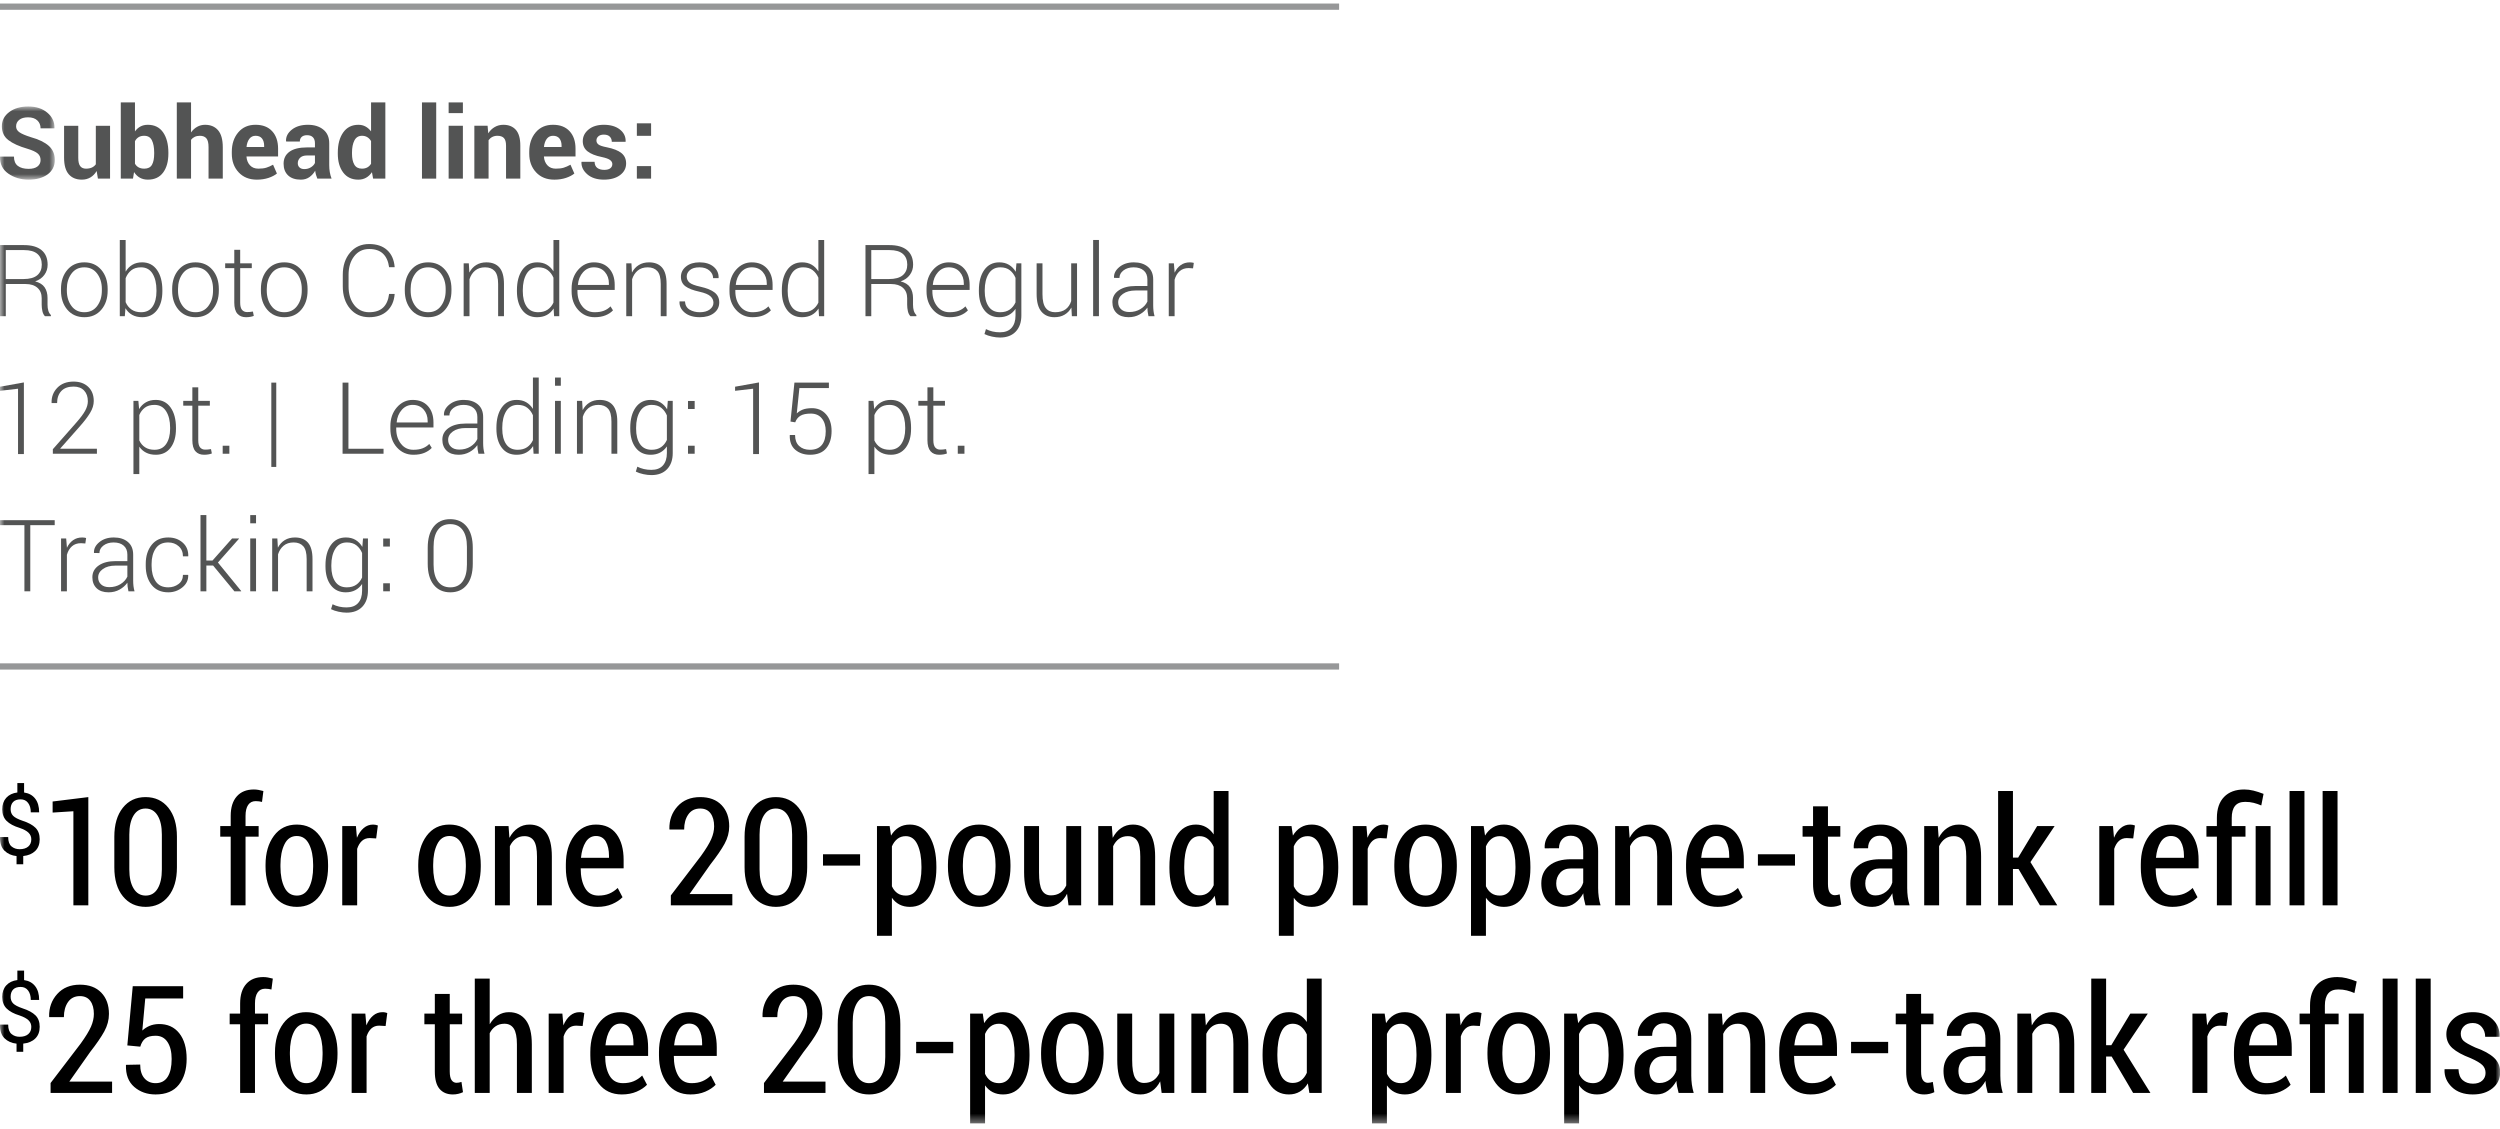 <?xml version="1.0" encoding="UTF-8"?>
<svg width="279px" height="126px" viewBox="0 0 279 126" version="1.1" xmlns="http://www.w3.org/2000/svg" xmlns:xlink="http://www.w3.org/1999/xlink">
    <!-- Generator: sketchtool 52.5 (67469) - http://www.bohemiancoding.com/sketch -->
    <title>7AE2741E-3643-4EB7-8A70-B238A4FD89D7</title>
    <desc>Created with sketchtool.</desc>
    <defs>
        <polygon id="path-1" points="0 0.952 6.118 0.952 6.118 9.117 0 9.117"></polygon>
        <polygon id="path-3" points="0 125.604 279.021 125.604 279.021 0.629 0 0.629"></polygon>
    </defs>
    <g id="UX_MOBILE" stroke="none" stroke-width="1" fill="none" fill-rule="evenodd">
        <g id="M_VISUAL_ELEMENTS/TYPOOGRAPHY/HIERARCHY" transform="translate(-20, -1002)">
            <g id="BODY" transform="translate(20, 356)">
                <g id="SAMPLES" transform="translate(0, 432)">
                    <g id="SUBHEAD_SAMPLES" transform="translate(0, 213)">
                        <polygon id="Fill-1" fill="#969798" points="0 2.093 149.445 2.093 149.445 1.395 0 1.395"></polygon>
                        <polygon id="Fill-2" fill="#969798" points="0 75.725 149.445 75.725 149.445 75.029 0 75.029"></polygon>
                        <g id="Group-80" stroke-width="1" transform="translate(0, 0.766)">
                            <g id="Group-5" transform="translate(0, 11.165)">
                                <mask id="mask-2" fill="white">
                                    <use xlink:href="#path-1"></use>
                                </mask>
                                <g id="Clip-4"></g>
                                <path d="M4.528,6.932 C4.528,6.626 4.421,6.38 4.205,6.196 C3.988,6.011 3.61,5.836 3.07,5.673 C2.126,5.399 1.415,5.076 0.931,4.702 C0.448,4.327 0.207,3.815 0.207,3.165 C0.207,2.513 0.484,1.983 1.037,1.57 C1.592,1.158 2.296,0.952 3.157,0.952 C4.028,0.952 4.736,1.183 5.284,1.647 C5.833,2.11 6.097,2.682 6.079,3.36 L6.067,3.394 L4.528,3.394 C4.528,3.027 4.405,2.73 4.16,2.502 C3.917,2.276 3.571,2.162 3.129,2.162 C2.705,2.162 2.377,2.256 2.145,2.445 C1.912,2.633 1.796,2.876 1.796,3.171 C1.796,3.44 1.92,3.66 2.17,3.832 C2.418,4.005 2.847,4.188 3.455,4.381 C4.33,4.623 4.992,4.946 5.442,5.345 C5.892,5.745 6.118,6.27 6.118,6.921 C6.118,7.6 5.849,8.136 5.314,8.53 C4.78,8.922 4.073,9.117 3.195,9.117 C2.331,9.117 1.579,8.895 0.937,8.45 C0.295,8.005 -0.017,7.381 0.001,6.577 L0.012,6.545 L1.557,6.545 C1.557,7.017 1.702,7.363 1.99,7.583 C2.278,7.804 2.68,7.913 3.195,7.913 C3.627,7.913 3.957,7.823 4.185,7.646 C4.414,7.468 4.528,7.229 4.528,6.932" id="Fill-3" fill="#535454" mask="url(#mask-2)"></path>
                            </g>
                            <path d="M10.786,19.318 C10.605,19.626 10.374,19.865 10.095,20.032 C9.816,20.198 9.495,20.282 9.132,20.282 C8.511,20.282 8.026,20.084 7.677,19.686 C7.327,19.288 7.151,18.669 7.151,17.83 L7.151,14.27 L8.734,14.27 L8.734,17.848 C8.734,18.278 8.806,18.588 8.953,18.775 C9.097,18.962 9.311,19.057 9.595,19.057 C9.848,19.057 10.066,19.015 10.247,18.934 C10.428,18.852 10.578,18.73 10.694,18.57 L10.694,14.27 L12.282,14.27 L12.282,20.168 L10.928,20.168 L10.786,19.318 Z" id="Fill-6" fill="#535454"></path>
                            <path d="M17.207,17.268 C17.207,16.69 17.122,16.232 16.953,15.895 C16.785,15.555 16.498,15.387 16.091,15.387 C15.845,15.387 15.636,15.438 15.466,15.543 C15.296,15.648 15.161,15.797 15.063,15.989 L15.063,18.502 C15.161,18.682 15.296,18.818 15.468,18.913 C15.641,19.008 15.851,19.056 16.102,19.056 C16.512,19.056 16.799,18.91 16.962,18.62 C17.125,18.33 17.207,17.917 17.207,17.384 L17.207,17.268 Z M18.791,17.382 C18.791,18.261 18.594,18.965 18.203,19.492 C17.811,20.019 17.245,20.282 16.505,20.282 C16.164,20.282 15.865,20.211 15.61,20.067 C15.354,19.924 15.138,19.713 14.96,19.438 L14.84,20.168 L13.479,20.168 L13.479,11.663 L15.063,11.663 L15.063,14.897 C15.233,14.659 15.436,14.478 15.675,14.351 C15.913,14.224 16.186,14.16 16.494,14.16 C17.24,14.16 17.811,14.443 18.203,15.008 C18.594,15.574 18.791,16.327 18.791,17.268 L18.791,17.382 Z" id="Fill-8" fill="#535454"></path>
                            <path d="M21.321,15.016 C21.506,14.747 21.733,14.538 22,14.387 C22.269,14.236 22.567,14.161 22.893,14.161 C23.506,14.161 23.988,14.365 24.338,14.773 C24.688,15.182 24.863,15.815 24.863,16.669 L24.863,20.167 L23.274,20.167 L23.274,16.649 C23.274,16.19 23.194,15.865 23.033,15.674 C22.87,15.482 22.63,15.388 22.311,15.388 C22.094,15.388 21.902,15.427 21.734,15.505 C21.567,15.583 21.429,15.693 21.321,15.836 L21.321,20.167 L19.731,20.167 L19.731,11.664 L21.321,11.664 L21.321,15.016 Z" id="Fill-10" fill="#535454"></path>
                            <path d="M28.525,15.387 C28.231,15.387 27.999,15.5 27.829,15.725 C27.659,15.951 27.553,16.247 27.513,16.614 L27.529,16.64 L29.478,16.64 L29.478,16.499 C29.478,16.162 29.399,15.891 29.241,15.69 C29.083,15.488 28.844,15.387 28.525,15.387 M28.667,20.283 C27.818,20.283 27.139,20.011 26.632,19.465 C26.124,18.919 25.87,18.227 25.87,17.388 L25.87,17.169 C25.87,16.294 26.111,15.573 26.59,15.006 C27.071,14.438 27.716,14.158 28.525,14.16 C29.319,14.16 29.936,14.4 30.375,14.88 C30.815,15.359 31.034,16.008 31.034,16.826 L31.034,17.693 L27.518,17.693 L27.508,17.726 C27.536,18.113 27.667,18.432 27.897,18.681 C28.127,18.932 28.439,19.056 28.836,19.056 C29.188,19.056 29.48,19.021 29.712,18.95 C29.945,18.879 30.197,18.767 30.473,18.615 L30.903,19.599 C30.664,19.796 30.35,19.959 29.962,20.089 C29.574,20.217 29.141,20.283 28.667,20.283" id="Fill-12" fill="#535454"></path>
                            <path d="M33.961,19.105 C34.24,19.105 34.489,19.037 34.707,18.898 C34.924,18.759 35.072,18.6 35.148,18.418 L35.148,17.584 L34.261,17.584 C33.924,17.584 33.668,17.669 33.493,17.838 C33.319,18.007 33.233,18.21 33.233,18.45 C33.233,18.647 33.297,18.805 33.428,18.925 C33.559,19.045 33.737,19.105 33.961,19.105 Z M35.414,20.168 C35.356,20.034 35.307,19.892 35.265,19.743 C35.222,19.593 35.193,19.441 35.175,19.285 C35.012,19.571 34.797,19.81 34.53,20 C34.264,20.188 33.945,20.283 33.576,20.283 C32.959,20.283 32.482,20.124 32.149,19.806 C31.816,19.487 31.649,19.053 31.649,18.505 C31.649,17.927 31.871,17.479 32.315,17.161 C32.761,16.843 33.408,16.685 34.261,16.685 L35.148,16.685 L35.148,16.216 C35.148,15.933 35.073,15.712 34.924,15.556 C34.776,15.4 34.556,15.322 34.267,15.322 C34.009,15.322 33.811,15.384 33.67,15.51 C33.53,15.636 33.461,15.809 33.461,16.03 L31.926,16.025 L31.921,15.993 C31.896,15.495 32.112,15.065 32.568,14.703 C33.025,14.34 33.626,14.16 34.37,14.16 C35.073,14.16 35.644,14.339 36.083,14.698 C36.523,15.055 36.742,15.564 36.742,16.226 L36.742,18.664 C36.742,18.939 36.763,19.2 36.805,19.443 C36.846,19.687 36.912,19.928 37.004,20.168 L35.414,20.168 Z" id="Fill-14" fill="#535454"></path>
                            <path d="M39.283,17.383 C39.283,17.902 39.37,18.311 39.544,18.608 C39.718,18.907 40.002,19.056 40.394,19.056 C40.622,19.056 40.821,19.01 40.993,18.917 C41.163,18.823 41.302,18.686 41.41,18.508 L41.41,15.979 C41.302,15.793 41.164,15.647 40.995,15.544 C40.825,15.439 40.629,15.387 40.405,15.387 C40.016,15.387 39.732,15.56 39.552,15.908 C39.372,16.255 39.283,16.709 39.283,17.267 L39.283,17.383 Z M37.699,17.267 C37.699,16.338 37.9,15.587 38.301,15.016 C38.702,14.447 39.267,14.161 39.997,14.161 C40.29,14.161 40.555,14.223 40.791,14.352 C41.026,14.479 41.232,14.66 41.41,14.896 L41.41,11.664 L43.005,11.664 L43.005,20.169 L41.639,20.169 L41.509,19.448 C41.324,19.721 41.105,19.929 40.853,20.069 C40.601,20.212 40.311,20.283 39.985,20.283 C39.262,20.283 38.702,20.018 38.301,19.486 C37.9,18.956 37.699,18.255 37.699,17.383 L37.699,17.267 Z" id="Fill-16" fill="#535454"></path>
                            <mask id="mask-4" fill="white">
                                <use xlink:href="#path-3"></use>
                            </mask>
                            <g id="Clip-19"></g>
                            <polygon id="Fill-18" fill="#535454" mask="url(#mask-4)" points="47.092 20.168 48.681 20.168 48.681 11.663 47.092 11.663"></polygon>
                            <path d="M50.068,20.168 L51.658,20.168 L51.658,14.269 L50.068,14.269 L50.068,20.168 Z M50.068,12.858 L51.658,12.858 L51.658,11.664 L50.068,11.664 L50.068,12.858 Z" id="Fill-20" fill="#535454" mask="url(#mask-4)"></path>
                            <path d="M54.416,14.269 L54.487,15.114 C54.682,14.812 54.923,14.578 55.21,14.412 C55.497,14.244 55.819,14.161 56.174,14.161 C56.768,14.161 57.233,14.348 57.567,14.722 C57.9,15.096 58.067,15.683 58.067,16.483 L58.067,20.169 L56.474,20.169 L56.474,16.48 C56.474,16.082 56.393,15.802 56.234,15.636 C56.074,15.47 55.833,15.387 55.51,15.387 C55.299,15.387 55.111,15.431 54.944,15.516 C54.777,15.601 54.638,15.722 54.525,15.879 L54.525,20.169 L52.937,20.169 L52.937,14.269 L54.416,14.269 Z" id="Fill-21" fill="#535454" mask="url(#mask-4)"></path>
                            <path d="M61.719,15.387 C61.425,15.387 61.192,15.5 61.022,15.725 C60.852,15.951 60.746,16.247 60.706,16.614 L60.723,16.64 L62.672,16.64 L62.672,16.499 C62.672,16.162 62.592,15.891 62.435,15.69 C62.276,15.488 62.038,15.387 61.719,15.387 M61.861,20.283 C61.011,20.283 60.333,20.011 59.826,19.465 C59.317,18.919 59.064,18.227 59.064,17.388 L59.064,17.169 C59.064,16.294 59.305,15.573 59.784,15.006 C60.264,14.438 60.909,14.158 61.719,14.16 C62.513,14.16 63.13,14.4 63.569,14.88 C64.009,15.359 64.228,16.008 64.228,16.826 L64.228,17.693 L60.712,17.693 L60.702,17.726 C60.73,18.113 60.861,18.432 61.09,18.681 C61.32,18.932 61.632,19.056 62.029,19.056 C62.382,19.056 62.673,19.021 62.906,18.95 C63.138,18.879 63.39,18.767 63.666,18.615 L64.097,19.599 C63.857,19.796 63.544,19.959 63.155,20.089 C62.768,20.217 62.334,20.283 61.861,20.283" id="Fill-22" fill="#535454" mask="url(#mask-4)"></path>
                            <path d="M68.336,18.544 C68.336,18.369 68.251,18.218 68.082,18.091 C67.914,17.963 67.601,17.851 67.145,17.754 C66.448,17.611 65.923,17.402 65.569,17.123 C65.215,16.845 65.038,16.467 65.038,15.987 C65.038,15.477 65.251,15.046 65.678,14.692 C66.103,14.337 66.675,14.16 67.388,14.16 C68.139,14.16 68.737,14.337 69.181,14.689 C69.627,15.042 69.839,15.487 69.821,16.024 L69.811,16.058 L68.276,16.058 C68.276,15.821 68.2,15.63 68.05,15.48 C67.9,15.331 67.678,15.257 67.388,15.257 C67.132,15.257 66.929,15.318 66.782,15.444 C66.635,15.57 66.562,15.727 66.562,15.916 C66.562,16.098 66.639,16.246 66.794,16.364 C66.947,16.479 67.26,16.583 67.731,16.673 C68.457,16.819 68.996,17.032 69.348,17.314 C69.699,17.596 69.875,17.984 69.875,18.478 C69.875,19.008 69.648,19.442 69.195,19.779 C68.742,20.114 68.143,20.282 67.399,20.282 C66.617,20.282 65.997,20.084 65.541,19.685 C65.086,19.287 64.87,18.834 64.891,18.326 L64.902,18.292 L66.355,18.292 C66.366,18.609 66.469,18.838 66.665,18.979 C66.86,19.121 67.117,19.192 67.433,19.192 C67.727,19.192 67.951,19.134 68.104,19.018 C68.258,18.901 68.336,18.743 68.336,18.544" id="Fill-23" fill="#535454" mask="url(#mask-4)"></path>
                            <path d="M71.073,20.168 L72.662,20.168 L72.662,18.772 L71.073,18.772 L71.073,20.168 Z M71.073,15.392 L72.662,15.392 L72.662,13.997 L71.073,13.997 L71.073,15.392 Z" id="Fill-24" fill="#535454" mask="url(#mask-4)"></path>
                            <path d="M0.647,31.377 L2.6,31.377 C3.315,31.377 3.837,31.231 4.167,30.943 C4.499,30.654 4.663,30.264 4.663,29.774 C4.663,29.251 4.499,28.848 4.17,28.566 C3.843,28.285 3.345,28.144 2.682,28.144 L0.647,28.144 L0.647,31.377 Z M0.647,31.932 L0.647,35.52 L-0.001,35.52 L-0.001,27.587 L2.682,27.587 C3.531,27.587 4.182,27.773 4.635,28.147 C5.088,28.52 5.316,29.063 5.316,29.779 C5.316,30.201 5.195,30.578 4.951,30.91 C4.708,31.243 4.365,31.485 3.923,31.638 C4.412,31.762 4.765,31.982 4.981,32.3 C5.198,32.619 5.305,33.018 5.305,33.498 L5.305,34.245 C5.305,34.492 5.333,34.713 5.392,34.909 C5.45,35.106 5.546,35.266 5.68,35.389 L5.68,35.52 L5.017,35.52 C4.882,35.389 4.788,35.206 4.734,34.969 C4.68,34.733 4.652,34.487 4.652,34.233 L4.652,33.508 C4.652,33.021 4.496,32.637 4.181,32.355 C3.868,32.074 3.429,31.932 2.867,31.932 L0.647,31.932 Z" id="Fill-25" fill="#535454" mask="url(#mask-4)"></path>
                            <path d="M7.46,32.66 C7.46,33.343 7.632,33.916 7.977,34.381 C8.321,34.846 8.803,35.078 9.418,35.078 C10.024,35.078 10.501,34.846 10.848,34.381 C11.194,33.916 11.367,33.343 11.367,32.66 L11.367,32.48 C11.367,31.809 11.193,31.238 10.845,30.771 C10.497,30.303 10.017,30.069 9.407,30.069 C8.798,30.069 8.321,30.303 7.977,30.771 C7.632,31.238 7.46,31.809 7.46,32.48 L7.46,32.66 Z M6.806,32.483 C6.806,31.614 7.045,30.902 7.52,30.346 C7.995,29.79 8.624,29.512 9.407,29.512 C10.196,29.512 10.827,29.79 11.302,30.346 C11.777,30.902 12.015,31.614 12.015,32.483 L12.015,32.663 C12.015,33.535 11.778,34.249 11.304,34.803 C10.831,35.357 10.203,35.634 9.418,35.634 C8.628,35.634 7.995,35.357 7.52,34.803 C7.045,34.249 6.806,33.535 6.806,32.663 L6.806,32.483 Z" id="Fill-26" fill="#535454" mask="url(#mask-4)"></path>
                            <path d="M17.461,32.619 C17.461,31.864 17.316,31.25 17.027,30.777 C16.736,30.304 16.306,30.068 15.737,30.068 C15.284,30.068 14.918,30.181 14.64,30.407 C14.362,30.634 14.157,30.924 14.022,31.278 L14.022,33.956 C14.168,34.298 14.384,34.572 14.672,34.774 C14.961,34.977 15.319,35.079 15.748,35.079 C16.318,35.079 16.744,34.866 17.031,34.444 C17.318,34.019 17.461,33.45 17.461,32.735 L17.461,32.619 Z M18.12,32.734 C18.12,33.617 17.92,34.321 17.521,34.847 C17.123,35.372 16.573,35.634 15.872,35.634 C15.441,35.634 15.068,35.547 14.757,35.376 C14.445,35.203 14.192,34.954 14.001,34.631 L13.93,35.52 L13.369,35.52 L13.369,27.015 L14.022,27.015 L14.022,30.548 C14.218,30.218 14.469,29.962 14.773,29.782 C15.078,29.602 15.441,29.511 15.862,29.511 C16.568,29.511 17.123,29.795 17.521,30.36 C17.92,30.925 18.12,31.679 18.12,32.619 L18.12,32.734 Z" id="Fill-27" fill="#535454" mask="url(#mask-4)"></path>
                            <path d="M19.866,32.66 C19.866,33.343 20.039,33.916 20.383,34.381 C20.727,34.846 21.209,35.078 21.825,35.078 C22.431,35.078 22.907,34.846 23.254,34.381 C23.601,33.916 23.774,33.343 23.774,32.66 L23.774,32.48 C23.774,31.809 23.6,31.238 23.252,30.771 C22.903,30.303 22.424,30.069 21.814,30.069 C21.205,30.069 20.727,30.303 20.383,30.771 C20.039,31.238 19.866,31.809 19.866,32.48 L19.866,32.66 Z M19.213,32.483 C19.213,31.614 19.451,30.902 19.926,30.346 C20.401,29.79 21.031,29.512 21.814,29.512 C22.602,29.512 23.233,29.79 23.708,30.346 C24.184,30.902 24.422,31.614 24.422,32.483 L24.422,32.663 C24.422,33.535 24.185,34.249 23.711,34.803 C23.238,35.357 22.609,35.634 21.825,35.634 C21.035,35.634 20.401,35.357 19.926,34.803 C19.451,34.249 19.213,33.535 19.213,32.663 L19.213,32.483 Z" id="Fill-28" fill="#535454" mask="url(#mask-4)"></path>
                            <path d="M26.804,28.111 L26.804,29.621 L28.1,29.621 L28.1,30.156 L26.804,30.156 L26.804,33.999 C26.804,34.384 26.874,34.658 27.013,34.82 C27.154,34.98 27.339,35.061 27.572,35.061 C27.677,35.061 27.78,35.057 27.879,35.049 C27.979,35.039 28.094,35.023 28.225,35.001 L28.323,35.487 C28.214,35.534 28.082,35.57 27.926,35.596 C27.768,35.621 27.614,35.635 27.458,35.635 C27.044,35.635 26.721,35.503 26.491,35.241 C26.261,34.98 26.146,34.566 26.146,33.999 L26.146,30.156 L25.129,30.156 L25.129,29.621 L26.146,29.621 L26.146,28.111 L26.804,28.111 Z" id="Fill-29" fill="#535454" mask="url(#mask-4)"></path>
                            <path d="M29.77,32.66 C29.77,33.343 29.943,33.916 30.287,34.381 C30.631,34.846 31.113,35.078 31.729,35.078 C32.335,35.078 32.811,34.846 33.158,34.381 C33.505,33.916 33.678,33.343 33.678,32.66 L33.678,32.48 C33.678,31.809 33.503,31.238 33.155,30.771 C32.807,30.303 32.328,30.069 31.718,30.069 C31.109,30.069 30.631,30.303 30.287,30.771 C29.943,31.238 29.77,31.809 29.77,32.48 L29.77,32.66 Z M29.117,32.483 C29.117,31.614 29.355,30.902 29.83,30.346 C30.305,29.79 30.935,29.512 31.718,29.512 C32.506,29.512 33.137,29.79 33.612,30.346 C34.087,30.902 34.325,31.614 34.325,32.483 L34.325,32.663 C34.325,33.535 34.089,34.249 33.615,34.803 C33.141,35.357 32.513,35.634 31.729,35.634 C30.939,35.634 30.305,35.357 29.83,34.803 C29.355,34.249 29.117,33.535 29.117,32.663 L29.117,32.483 Z" id="Fill-30" fill="#535454" mask="url(#mask-4)"></path>
                            <path d="M44.032,33.039 L44.043,33.071 C43.974,33.868 43.691,34.493 43.194,34.95 C42.698,35.406 42.031,35.634 41.197,35.634 C40.316,35.634 39.604,35.315 39.065,34.678 C38.524,34.04 38.254,33.214 38.254,32.199 L38.254,30.908 C38.254,29.898 38.524,29.072 39.065,28.43 C39.604,27.789 40.316,27.468 41.197,27.468 C42.039,27.468 42.706,27.691 43.199,28.138 C43.694,28.586 43.974,29.214 44.043,30.025 L44.032,30.057 L43.424,30.057 C43.336,29.4 43.11,28.896 42.745,28.547 C42.38,28.198 41.865,28.023 41.197,28.023 C40.505,28.023 39.948,28.293 39.53,28.83 C39.111,29.367 38.9,30.055 38.9,30.894 L38.9,32.196 C38.9,33.046 39.111,33.738 39.53,34.274 C39.948,34.81 40.505,35.078 41.197,35.078 C41.865,35.078 42.382,34.908 42.748,34.567 C43.114,34.227 43.34,33.718 43.424,33.039 L44.032,33.039 Z" id="Fill-31" fill="#535454" mask="url(#mask-4)"></path>
                            <path d="M45.828,32.66 C45.828,33.343 46.001,33.916 46.345,34.381 C46.689,34.846 47.171,35.078 47.787,35.078 C48.393,35.078 48.869,34.846 49.216,34.381 C49.563,33.916 49.736,33.343 49.736,32.66 L49.736,32.48 C49.736,31.809 49.561,31.238 49.213,30.771 C48.865,30.303 48.386,30.069 47.776,30.069 C47.167,30.069 46.689,30.303 46.345,30.771 C46.001,31.238 45.828,31.809 45.828,32.48 L45.828,32.66 Z M45.175,32.483 C45.175,31.614 45.413,30.902 45.888,30.346 C46.363,29.79 46.993,29.512 47.776,29.512 C48.564,29.512 49.195,29.79 49.67,30.346 C50.145,30.902 50.383,31.614 50.383,32.483 L50.383,32.663 C50.383,33.535 50.146,34.249 49.673,34.803 C49.199,35.357 48.571,35.634 47.787,35.634 C46.997,35.634 46.363,35.357 45.888,34.803 C45.413,34.249 45.175,33.535 45.175,32.663 L45.175,32.483 Z" id="Fill-32" fill="#535454" mask="url(#mask-4)"></path>
                            <path d="M52.32,29.621 L52.38,30.651 C52.569,30.288 52.823,30.008 53.145,29.81 C53.465,29.611 53.845,29.512 54.284,29.512 C54.922,29.512 55.41,29.708 55.743,30.098 C56.076,30.489 56.243,31.099 56.243,31.927 L56.243,35.52 L55.591,35.52 L55.591,31.925 C55.591,31.248 55.464,30.77 55.212,30.489 C54.961,30.209 54.602,30.068 54.138,30.068 C53.681,30.068 53.308,30.189 53.019,30.432 C52.731,30.673 52.523,30.994 52.396,31.395 L52.396,35.52 L51.743,35.52 L51.743,29.621 L52.32,29.621 Z" id="Fill-33" fill="#535454" mask="url(#mask-4)"></path>
                            <path d="M58.344,32.735 C58.344,33.451 58.487,34.02 58.771,34.443 C59.055,34.866 59.485,35.078 60.057,35.078 C60.478,35.078 60.829,34.983 61.11,34.793 C61.392,34.603 61.61,34.341 61.766,34.005 L61.766,31.223 C61.619,30.88 61.407,30.602 61.135,30.389 C60.864,30.175 60.508,30.068 60.068,30.068 C59.496,30.068 59.065,30.305 58.777,30.777 C58.489,31.25 58.344,31.864 58.344,32.619 L58.344,32.735 Z M57.69,32.619 C57.69,31.678 57.89,30.924 58.287,30.359 C58.684,29.795 59.238,29.512 59.948,29.512 C60.358,29.512 60.715,29.599 61.015,29.773 C61.316,29.948 61.566,30.196 61.766,30.516 L61.766,27.015 L62.414,27.015 L62.414,35.52 L61.837,35.52 L61.783,34.663 C61.587,34.976 61.334,35.216 61.027,35.383 C60.717,35.551 60.355,35.635 59.939,35.635 C59.235,35.635 58.684,35.372 58.287,34.846 C57.89,34.321 57.69,33.617 57.69,32.735 L57.69,32.619 Z" id="Fill-34" fill="#535454" mask="url(#mask-4)"></path>
                            <path d="M66.277,30.068 C65.794,30.068 65.39,30.252 65.064,30.621 C64.738,30.988 64.547,31.448 64.493,32.004 L64.504,32.03 L67.953,32.03 L67.953,31.868 C67.953,31.356 67.803,30.929 67.502,30.585 C67.201,30.241 66.793,30.068 66.277,30.068 M66.36,35.634 C65.623,35.634 65.011,35.362 64.522,34.816 C64.035,34.272 63.791,33.581 63.791,32.745 L63.791,32.445 C63.791,31.602 64.033,30.903 64.517,30.346 C65.001,29.79 65.588,29.513 66.277,29.513 C67,29.513 67.567,29.742 67.981,30.199 C68.395,30.657 68.601,31.267 68.601,32.03 L68.601,32.587 L64.444,32.587 L64.444,32.745 C64.444,33.408 64.62,33.963 64.972,34.408 C65.323,34.855 65.786,35.078 66.36,35.078 C66.766,35.078 67.112,35.021 67.399,34.91 C67.686,34.796 67.931,34.635 68.133,34.424 L68.41,34.87 C68.189,35.105 67.909,35.291 67.57,35.427 C67.232,35.565 66.828,35.634 66.36,35.634" id="Fill-35" fill="#535454" mask="url(#mask-4)"></path>
                            <path d="M70.467,29.621 L70.527,30.651 C70.717,30.288 70.97,30.008 71.292,29.81 C71.612,29.611 71.993,29.512 72.432,29.512 C73.07,29.512 73.557,29.708 73.89,30.098 C74.223,30.489 74.39,31.099 74.39,31.927 L74.39,35.52 L73.738,35.52 L73.738,31.925 C73.738,31.248 73.611,30.77 73.359,30.489 C73.109,30.209 72.749,30.068 72.285,30.068 C71.828,30.068 71.455,30.189 71.167,30.432 C70.878,30.673 70.671,30.994 70.544,31.395 L70.544,35.52 L69.891,35.52 L69.891,29.621 L70.467,29.621 Z" id="Fill-36" fill="#535454" mask="url(#mask-4)"></path>
                            <path d="M79.62,34.018 C79.62,33.742 79.507,33.501 79.28,33.294 C79.053,33.087 78.645,32.92 78.053,32.788 C77.349,32.636 76.83,32.434 76.494,32.184 C76.158,31.933 75.991,31.578 75.991,31.121 C75.991,30.67 76.179,30.289 76.56,29.978 C76.938,29.668 77.44,29.511 78.064,29.511 C78.727,29.511 79.254,29.676 79.642,30.005 C80.03,30.335 80.215,30.747 80.197,31.241 L80.186,31.273 L79.582,31.273 C79.582,30.949 79.444,30.668 79.171,30.428 C78.897,30.188 78.528,30.068 78.064,30.068 C77.589,30.068 77.232,30.17 76.994,30.375 C76.756,30.579 76.638,30.819 76.638,31.093 C76.638,31.365 76.741,31.59 76.945,31.767 C77.152,31.944 77.56,32.099 78.173,32.233 C78.873,32.389 79.397,32.603 79.745,32.875 C80.094,33.147 80.268,33.517 80.268,33.983 C80.268,34.476 80.069,34.873 79.672,35.178 C79.275,35.482 78.749,35.634 78.096,35.634 C77.383,35.634 76.82,35.464 76.412,35.122 C76.004,34.78 75.811,34.372 75.832,33.901 L75.844,33.869 L76.443,33.869 C76.468,34.291 76.64,34.598 76.962,34.791 C77.283,34.982 77.661,35.079 78.096,35.079 C78.568,35.079 78.94,34.975 79.212,34.769 C79.484,34.562 79.62,34.311 79.62,34.018" id="Fill-37" fill="#535454" mask="url(#mask-4)"></path>
                            <path d="M83.897,30.068 C83.414,30.068 83.01,30.252 82.684,30.621 C82.358,30.988 82.167,31.448 82.113,32.004 L82.124,32.03 L85.573,32.03 L85.573,31.868 C85.573,31.356 85.422,30.929 85.122,30.585 C84.821,30.241 84.412,30.068 83.897,30.068 M83.979,35.634 C83.242,35.634 82.631,35.362 82.142,34.816 C81.654,34.272 81.41,33.581 81.41,32.745 L81.41,32.445 C81.41,31.602 81.653,30.903 82.136,30.346 C82.621,29.79 83.208,29.513 83.897,29.513 C84.62,29.513 85.187,29.742 85.601,30.199 C86.014,30.657 86.221,31.267 86.221,32.03 L86.221,32.587 L82.064,32.587 L82.064,32.745 C82.064,33.408 82.239,33.963 82.592,34.408 C82.943,34.855 83.405,35.078 83.979,35.078 C84.386,35.078 84.731,35.021 85.018,34.91 C85.305,34.796 85.551,34.635 85.753,34.424 L86.03,34.87 C85.808,35.105 85.528,35.291 85.19,35.427 C84.851,35.565 84.447,35.634 83.979,35.634" id="Fill-38" fill="#535454" mask="url(#mask-4)"></path>
                            <path d="M87.907,32.735 C87.907,33.451 88.051,34.02 88.335,34.443 C88.619,34.866 89.048,35.078 89.621,35.078 C90.042,35.078 90.393,34.983 90.674,34.793 C90.955,34.603 91.174,34.341 91.33,34.005 L91.33,31.223 C91.182,30.88 90.971,30.602 90.699,30.389 C90.427,30.175 90.072,30.068 89.632,30.068 C89.06,30.068 88.629,30.305 88.341,30.777 C88.052,31.25 87.907,31.864 87.907,32.619 L87.907,32.735 Z M87.254,32.619 C87.254,31.678 87.453,30.924 87.85,30.359 C88.247,29.795 88.802,29.512 89.512,29.512 C89.922,29.512 90.278,29.599 90.579,29.773 C90.88,29.948 91.13,30.196 91.33,30.516 L91.33,27.015 L91.978,27.015 L91.978,35.52 L91.401,35.52 L91.347,34.663 C91.15,34.976 90.898,35.216 90.59,35.383 C90.281,35.551 89.919,35.635 89.502,35.635 C88.799,35.635 88.247,35.372 87.85,34.846 C87.453,34.321 87.254,33.617 87.254,32.735 L87.254,32.619 Z" id="Fill-39" fill="#535454" mask="url(#mask-4)"></path>
                            <path d="M97.234,31.377 L99.187,31.377 C99.902,31.377 100.424,31.231 100.755,30.943 C101.086,30.654 101.251,30.264 101.251,29.774 C101.251,29.251 101.086,28.848 100.757,28.566 C100.43,28.285 99.933,28.144 99.27,28.144 L97.234,28.144 L97.234,31.377 Z M97.234,31.932 L97.234,35.52 L96.587,35.52 L96.587,27.587 L99.27,27.587 C100.118,27.587 100.77,27.773 101.223,28.147 C101.675,28.52 101.904,29.063 101.904,29.779 C101.904,30.201 101.783,30.578 101.539,30.91 C101.295,31.243 100.952,31.485 100.511,31.638 C101,31.762 101.352,31.982 101.568,32.3 C101.785,32.619 101.893,33.018 101.893,33.498 L101.893,34.245 C101.893,34.492 101.921,34.713 101.979,34.909 C102.038,35.106 102.134,35.266 102.267,35.389 L102.267,35.52 L101.604,35.52 C101.469,35.389 101.376,35.206 101.322,34.969 C101.267,34.733 101.239,34.487 101.239,34.233 L101.239,33.508 C101.239,33.021 101.083,32.637 100.769,32.355 C100.455,32.074 100.016,31.932 99.455,31.932 L97.234,31.932 Z" id="Fill-40" fill="#535454" mask="url(#mask-4)"></path>
                            <path d="M105.886,30.068 C105.403,30.068 104.999,30.252 104.673,30.621 C104.347,30.988 104.156,31.448 104.102,32.004 L104.113,32.03 L107.562,32.03 L107.562,31.868 C107.562,31.356 107.412,30.929 107.111,30.585 C106.81,30.241 106.402,30.068 105.886,30.068 M105.969,35.634 C105.232,35.634 104.62,35.362 104.131,34.816 C103.644,34.272 103.4,33.581 103.4,32.745 L103.4,32.445 C103.4,31.602 103.642,30.903 104.126,30.346 C104.61,29.79 105.197,29.513 105.886,29.513 C106.609,29.513 107.176,29.742 107.59,30.199 C108.004,30.657 108.21,31.267 108.21,32.03 L108.21,32.587 L104.053,32.587 L104.053,32.745 C104.053,33.408 104.229,33.963 104.581,34.408 C104.932,34.855 105.395,35.078 105.969,35.078 C106.375,35.078 106.721,35.021 107.008,34.91 C107.295,34.796 107.54,34.635 107.742,34.424 L108.019,34.87 C107.798,35.105 107.518,35.291 107.179,35.427 C106.841,35.565 106.437,35.634 105.969,35.634" id="Fill-41" fill="#535454" mask="url(#mask-4)"></path>
                            <path d="M109.897,32.735 C109.897,33.446 110.042,34.014 110.331,34.44 C110.623,34.866 111.054,35.078 111.627,35.078 C112.048,35.078 112.399,34.98 112.68,34.786 C112.961,34.592 113.177,34.324 113.331,33.982 L113.331,31.245 C113.189,30.901 112.981,30.619 112.708,30.398 C112.434,30.178 112.077,30.068 111.638,30.068 C111.066,30.068 110.631,30.305 110.337,30.781 C110.043,31.254 109.897,31.868 109.897,32.619 L109.897,32.735 Z M109.243,32.619 C109.243,31.678 109.444,30.924 109.845,30.359 C110.246,29.795 110.804,29.512 111.518,29.512 C111.936,29.512 112.297,29.604 112.601,29.787 C112.906,29.971 113.158,30.229 113.357,30.564 L113.434,29.621 L113.984,29.621 L113.984,35.443 C113.984,36.203 113.774,36.803 113.354,37.242 C112.936,37.682 112.353,37.903 111.606,37.903 C111.322,37.903 111.022,37.868 110.702,37.798 C110.383,37.729 110.103,37.635 109.865,37.515 L110.033,36.965 C110.266,37.081 110.51,37.168 110.767,37.228 C111.025,37.288 111.301,37.319 111.595,37.319 C112.167,37.319 112.599,37.153 112.892,36.822 C113.184,36.492 113.331,36.032 113.331,35.443 L113.331,34.702 C113.13,35 112.879,35.23 112.574,35.392 C112.269,35.554 111.914,35.635 111.507,35.635 C110.799,35.635 110.246,35.371 109.845,34.843 C109.444,34.317 109.243,33.614 109.243,32.735 L109.243,32.619 Z" id="Fill-42" fill="#535454" mask="url(#mask-4)"></path>
                            <path d="M119.566,34.555 C119.377,34.901 119.125,35.166 118.804,35.353 C118.485,35.541 118.108,35.634 117.673,35.634 C117.052,35.634 116.567,35.424 116.215,35.001 C115.862,34.58 115.687,33.925 115.687,33.039 L115.687,29.621 L116.34,29.621 L116.34,33.057 C116.34,33.777 116.461,34.295 116.707,34.609 C116.952,34.922 117.299,35.078 117.748,35.078 C118.243,35.078 118.636,34.966 118.93,34.745 C119.224,34.523 119.428,34.217 119.544,33.828 L119.544,29.621 L120.197,29.621 L120.197,35.519 L119.621,35.519 L119.566,34.555 Z" id="Fill-43" fill="#535454" mask="url(#mask-4)"></path>
                            <polygon id="Fill-44" fill="#535454" mask="url(#mask-4)" points="121.994 35.52 122.641 35.52 122.641 27.015 121.994 27.015"></polygon>
                            <path d="M126.031,35.056 C126.499,35.056 126.913,34.946 127.272,34.727 C127.63,34.506 127.891,34.226 128.049,33.884 L128.049,32.652 L126.739,32.652 C126.147,32.652 125.674,32.779 125.32,33.031 C124.967,33.284 124.79,33.598 124.79,33.972 C124.79,34.292 124.9,34.553 125.12,34.753 C125.339,34.956 125.644,35.056 126.031,35.056 Z M128.169,35.52 C128.126,35.32 128.094,35.147 128.077,35.002 C128.059,34.857 128.049,34.709 128.049,34.561 C127.832,34.869 127.542,35.125 127.179,35.328 C126.815,35.532 126.408,35.634 125.954,35.634 C125.382,35.634 124.936,35.482 124.618,35.176 C124.302,34.871 124.143,34.462 124.143,33.95 C124.143,33.404 124.377,32.969 124.847,32.642 C125.316,32.314 125.95,32.151 126.75,32.151 L128.049,32.151 L128.049,31.421 C128.049,30.998 127.916,30.667 127.644,30.429 C127.374,30.188 126.995,30.068 126.51,30.068 C126.057,30.068 125.68,30.183 125.38,30.412 C125.081,30.641 124.932,30.921 124.932,31.251 L124.333,31.246 L124.322,31.213 C124.301,30.773 124.5,30.38 124.923,30.032 C125.347,29.686 125.885,29.512 126.537,29.512 C127.186,29.512 127.708,29.678 128.104,30.008 C128.499,30.339 128.697,30.812 128.697,31.431 L128.697,34.331 C128.697,34.539 128.71,34.74 128.732,34.936 C128.756,35.133 128.795,35.327 128.849,35.52 L128.169,35.52 Z" id="Fill-45" fill="#535454" mask="url(#mask-4)"></path>
                            <path d="M133.143,30.183 L132.658,30.15 C132.249,30.15 131.912,30.265 131.65,30.497 C131.386,30.727 131.198,31.044 131.086,31.447 L131.086,35.519 L130.434,35.519 L130.434,29.622 L131.005,29.622 L131.086,30.603 L131.086,30.668 C131.257,30.304 131.485,30.021 131.772,29.817 C132.059,29.613 132.399,29.513 132.795,29.513 C132.878,29.513 132.959,29.518 133.037,29.531 C133.114,29.543 133.179,29.557 133.229,29.573 L133.143,30.183 Z" id="Fill-46" fill="#535454" mask="url(#mask-4)"></path>
                            <polygon id="Fill-47" fill="#535454" mask="url(#mask-4)" points="2.666 50.91 2.012 50.91 2.012 43.615 -0.001 43.849 -0.001 43.391 2.666 42.913"></polygon>
                            <path d="M10.817,50.871 L5.898,50.871 L5.898,50.365 L8.494,47.42 C8.973,46.878 9.311,46.425 9.509,46.061 C9.706,45.695 9.804,45.346 9.804,45.011 C9.804,44.517 9.667,44.121 9.389,43.822 C9.111,43.525 8.718,43.376 8.211,43.376 C7.608,43.376 7.151,43.543 6.84,43.877 C6.528,44.211 6.372,44.658 6.372,45.218 L5.767,45.218 L5.756,45.186 C5.738,44.524 5.953,43.964 6.398,43.507 C6.844,43.049 7.449,42.819 8.211,42.819 C8.892,42.819 9.439,43.015 9.849,43.408 C10.259,43.801 10.463,44.327 10.463,44.989 C10.463,45.426 10.325,45.868 10.052,46.316 C9.779,46.765 9.396,47.266 8.907,47.818 L6.724,50.288 L6.736,50.316 L10.817,50.316 L10.817,50.871 Z" id="Fill-48" fill="#535454" mask="url(#mask-4)"></path>
                            <path d="M18.985,47.963 C18.985,47.214 18.837,46.602 18.539,46.129 C18.241,45.656 17.805,45.42 17.233,45.42 C16.794,45.42 16.437,45.525 16.164,45.733 C15.89,45.944 15.683,46.216 15.546,46.549 L15.546,49.388 C15.695,49.712 15.909,49.966 16.191,50.151 C16.472,50.337 16.823,50.43 17.244,50.43 C17.813,50.43 18.247,50.216 18.542,49.786 C18.837,49.357 18.985,48.788 18.985,48.077 L18.985,47.963 Z M19.638,48.086 C19.638,48.969 19.438,49.673 19.039,50.199 C18.641,50.724 18.091,50.986 17.39,50.986 C16.978,50.986 16.615,50.908 16.305,50.751 C15.996,50.595 15.742,50.372 15.546,50.082 L15.546,53.139 L14.892,53.139 L14.892,44.972 L15.442,44.972 L15.525,45.889 C15.72,45.561 15.973,45.309 16.284,45.131 C16.593,44.953 16.96,44.863 17.38,44.863 C18.086,44.863 18.641,45.147 19.039,45.712 C19.438,46.277 19.638,47.031 19.638,47.971 L19.638,48.086 Z" id="Fill-49" fill="#535454" mask="url(#mask-4)"></path>
                            <path d="M22.125,43.463 L22.125,44.973 L23.42,44.973 L23.42,45.507 L22.125,45.507 L22.125,49.351 C22.125,49.736 22.194,50.009 22.334,50.171 C22.474,50.332 22.66,50.413 22.892,50.413 C22.997,50.413 23.1,50.409 23.199,50.4 C23.299,50.39 23.415,50.375 23.546,50.353 L23.643,50.838 C23.534,50.886 23.402,50.922 23.246,50.947 C23.089,50.972 22.934,50.986 22.778,50.986 C22.364,50.986 22.041,50.855 21.811,50.593 C21.581,50.332 21.466,49.917 21.466,49.351 L21.466,45.507 L20.449,45.507 L20.449,44.973 L21.466,44.973 L21.466,43.463 L22.125,43.463 Z" id="Fill-50" fill="#535454" mask="url(#mask-4)"></path>
                            <polygon id="Fill-51" fill="#535454" mask="url(#mask-4)" points="24.852 50.871 25.597 50.871 25.597 49.977 24.852 49.977"></polygon>
                            <polygon id="Fill-52" fill="#535454" mask="url(#mask-4)" points="30.28 52.344 30.831 52.344 30.831 42.934 30.28 42.934"></polygon>
                            <polygon id="Fill-53" fill="#535454" mask="url(#mask-4)" points="38.885 50.315 42.803 50.315 42.803 50.871 38.231 50.871 38.231 42.934 38.885 42.934"></polygon>
                            <path d="M46.051,45.42 C45.568,45.42 45.164,45.604 44.838,45.972 C44.512,46.34 44.321,46.8 44.267,47.356 L44.278,47.382 L47.727,47.382 L47.727,47.22 C47.727,46.708 47.577,46.281 47.276,45.936 C46.975,45.593 46.567,45.42 46.051,45.42 M46.133,50.985 C45.396,50.985 44.785,50.713 44.296,50.168 C43.808,49.623 43.565,48.933 43.565,48.097 L43.565,47.797 C43.565,46.954 43.807,46.254 44.29,45.698 C44.775,45.142 45.362,44.864 46.051,44.864 C46.774,44.864 47.341,45.093 47.755,45.551 C48.169,46.009 48.375,46.619 48.375,47.382 L48.375,47.939 L44.218,47.939 L44.218,48.097 C44.218,48.759 44.394,49.315 44.746,49.76 C45.097,50.207 45.559,50.43 46.133,50.43 C46.54,50.43 46.886,50.373 47.173,50.261 C47.46,50.148 47.705,49.986 47.907,49.775 L48.184,50.222 C47.962,50.457 47.682,50.642 47.344,50.779 C47.005,50.917 46.601,50.985 46.133,50.985" id="Fill-54" fill="#535454" mask="url(#mask-4)"></path>
                            <path d="M51.253,50.408 C51.721,50.408 52.135,50.298 52.494,50.079 C52.852,49.858 53.113,49.578 53.272,49.236 L53.272,48.003 L51.961,48.003 C51.369,48.003 50.897,48.13 50.543,48.383 C50.189,48.636 50.012,48.95 50.012,49.324 C50.012,49.643 50.122,49.904 50.342,50.105 C50.561,50.307 50.866,50.408 51.253,50.408 Z M53.392,50.871 C53.348,50.672 53.316,50.499 53.3,50.354 C53.281,50.208 53.272,50.06 53.272,49.913 C53.054,50.221 52.765,50.476 52.401,50.68 C52.038,50.884 51.631,50.986 51.177,50.986 C50.604,50.986 50.158,50.834 49.841,50.528 C49.524,50.222 49.366,49.813 49.366,49.301 C49.366,48.756 49.6,48.32 50.069,47.994 C50.539,47.666 51.172,47.502 51.972,47.502 L53.272,47.502 L53.272,46.772 C53.272,46.35 53.138,46.019 52.866,45.78 C52.596,45.54 52.217,45.42 51.732,45.42 C51.28,45.42 50.902,45.535 50.603,45.763 C50.303,45.992 50.154,46.273 50.154,46.602 L49.555,46.598 L49.544,46.564 C49.523,46.125 49.722,45.731 50.146,45.384 C50.569,45.038 51.107,44.863 51.759,44.863 C52.408,44.863 52.93,45.029 53.326,45.36 C53.722,45.691 53.92,46.164 53.92,46.782 L53.92,49.682 C53.92,49.89 53.932,50.091 53.954,50.288 C53.978,50.485 54.017,50.679 54.071,50.871 L53.392,50.871 Z" id="Fill-55" fill="#535454" mask="url(#mask-4)"></path>
                            <path d="M56.053,48.086 C56.053,48.802 56.196,49.372 56.48,49.794 C56.765,50.217 57.194,50.429 57.766,50.429 C58.187,50.429 58.538,50.335 58.819,50.145 C59.101,49.955 59.319,49.693 59.475,49.356 L59.475,46.575 C59.328,46.231 59.116,45.954 58.844,45.74 C58.573,45.527 58.218,45.419 57.777,45.419 C57.205,45.419 56.774,45.657 56.486,46.128 C56.198,46.601 56.053,47.215 56.053,47.97 L56.053,48.086 Z M55.399,47.97 C55.399,47.03 55.599,46.276 55.996,45.711 C56.393,45.147 56.947,44.864 57.658,44.864 C58.067,44.864 58.424,44.95 58.725,45.125 C59.026,45.299 59.275,45.548 59.475,45.867 L59.475,42.367 L60.123,42.367 L60.123,50.872 L59.547,50.872 L59.492,50.015 C59.296,50.328 59.044,50.568 58.736,50.735 C58.427,50.903 58.064,50.986 57.648,50.986 C56.944,50.986 56.393,50.724 55.996,50.198 C55.599,49.673 55.399,48.968 55.399,48.086 L55.399,47.97 Z" id="Fill-56" fill="#535454" mask="url(#mask-4)"></path>
                            <path d="M61.94,50.871 L62.588,50.871 L62.588,44.972 L61.94,44.972 L61.94,50.871 Z M61.94,43.283 L62.588,43.283 L62.588,42.368 L61.94,42.368 L61.94,43.283 Z" id="Fill-57" fill="#535454" mask="url(#mask-4)"></path>
                            <path d="M64.966,44.973 L65.026,46.003 C65.215,45.64 65.469,45.359 65.791,45.161 C66.111,44.963 66.491,44.864 66.93,44.864 C67.568,44.864 68.056,45.059 68.389,45.45 C68.722,45.841 68.889,46.451 68.889,47.278 L68.889,50.872 L68.237,50.872 L68.237,47.277 C68.237,46.6 68.11,46.121 67.858,45.841 C67.607,45.56 67.248,45.419 66.784,45.419 C66.327,45.419 65.954,45.541 65.665,45.784 C65.377,46.025 65.169,46.346 65.043,46.747 L65.043,50.872 L64.389,50.872 L64.389,44.973 L64.966,44.973 Z" id="Fill-58" fill="#535454" mask="url(#mask-4)"></path>
                            <path d="M70.99,48.086 C70.99,48.798 71.135,49.366 71.424,49.792 C71.716,50.217 72.147,50.429 72.72,50.429 C73.141,50.429 73.492,50.332 73.773,50.138 C74.054,49.944 74.27,49.676 74.424,49.334 L74.424,46.597 C74.281,46.252 74.074,45.971 73.801,45.75 C73.526,45.529 73.17,45.419 72.731,45.419 C72.159,45.419 71.724,45.657 71.43,46.132 C71.136,46.606 70.99,47.22 70.99,47.97 L70.99,48.086 Z M70.336,47.97 C70.336,47.03 70.537,46.276 70.938,45.711 C71.339,45.147 71.897,44.864 72.611,44.864 C73.029,44.864 73.39,44.956 73.694,45.139 C73.999,45.323 74.251,45.581 74.45,45.916 L74.527,44.973 L75.077,44.973 L75.077,50.795 C75.077,51.554 74.867,52.154 74.447,52.594 C74.029,53.034 73.446,53.254 72.699,53.254 C72.415,53.254 72.115,53.219 71.795,53.15 C71.476,53.081 71.196,52.986 70.958,52.866 L71.126,52.316 C71.359,52.432 71.603,52.52 71.86,52.58 C72.118,52.64 72.394,52.671 72.688,52.671 C73.26,52.671 73.692,52.505 73.985,52.174 C74.277,51.843 74.424,51.384 74.424,50.795 L74.424,50.054 C74.223,50.351 73.972,50.582 73.667,50.743 C73.362,50.905 73.007,50.986 72.6,50.986 C71.892,50.986 71.339,50.723 70.938,50.195 C70.537,49.669 70.336,48.965 70.336,48.086 L70.336,47.97 Z" id="Fill-59" fill="#535454" mask="url(#mask-4)"></path>
                            <path d="M76.78,50.871 L77.525,50.871 L77.525,49.977 L76.78,49.977 L76.78,50.871 Z M76.78,45.878 L77.525,45.878 L77.525,44.983 L76.78,44.983 L76.78,45.878 Z" id="Fill-60" fill="#535454" mask="url(#mask-4)"></path>
                            <polygon id="Fill-61" fill="#535454" mask="url(#mask-4)" points="84.703 50.91 84.049 50.91 84.049 43.615 82.036 43.849 82.036 43.391 84.703 42.913"></polygon>
                            <path d="M88.218,47.279 L88.658,42.934 L92.505,42.934 L92.505,43.539 L89.214,43.539 L88.92,46.369 C89.119,46.186 89.339,46.046 89.579,45.949 C89.817,45.851 90.143,45.797 90.552,45.785 C91.227,45.774 91.771,46 92.185,46.467 C92.599,46.931 92.805,47.556 92.805,48.342 C92.805,49.145 92.604,49.787 92.203,50.267 C91.802,50.745 91.2,50.985 90.394,50.985 C89.742,50.985 89.197,50.803 88.762,50.438 C88.326,50.073 88.119,49.533 88.136,48.817 L88.147,48.783 L88.729,48.783 C88.729,49.316 88.881,49.724 89.183,50.006 C89.487,50.289 89.889,50.43 90.394,50.43 C90.981,50.43 91.422,50.251 91.714,49.896 C92.007,49.541 92.152,49.025 92.152,48.351 C92.152,47.759 92.007,47.284 91.714,46.927 C91.422,46.568 91.014,46.39 90.487,46.39 C89.98,46.39 89.591,46.471 89.325,46.633 C89.059,46.794 88.865,47.039 88.746,47.365 L88.218,47.279 Z" id="Fill-62" fill="#535454" mask="url(#mask-4)"></path>
                            <path d="M101.022,47.963 C101.022,47.214 100.874,46.602 100.576,46.129 C100.278,45.656 99.842,45.42 99.269,45.42 C98.83,45.42 98.474,45.525 98.201,45.733 C97.926,45.944 97.72,46.216 97.582,46.549 L97.582,49.388 C97.731,49.712 97.946,49.966 98.227,50.151 C98.509,50.337 98.86,50.43 99.28,50.43 C99.85,50.43 100.283,50.216 100.579,49.786 C100.874,49.357 101.022,48.788 101.022,48.077 L101.022,47.963 Z M101.675,48.086 C101.675,48.969 101.474,49.673 101.076,50.199 C100.678,50.724 100.127,50.986 99.427,50.986 C99.014,50.986 98.652,50.908 98.341,50.751 C98.032,50.595 97.779,50.372 97.582,50.082 L97.582,53.139 L96.929,53.139 L96.929,44.972 L97.479,44.972 L97.561,45.889 C97.756,45.561 98.01,45.309 98.321,45.131 C98.63,44.953 98.996,44.863 99.417,44.863 C100.123,44.863 100.678,45.147 101.076,45.712 C101.474,46.277 101.675,47.031 101.675,47.971 L101.675,48.086 Z" id="Fill-63" fill="#535454" mask="url(#mask-4)"></path>
                            <path d="M104.161,43.463 L104.161,44.973 L105.457,44.973 L105.457,45.507 L104.161,45.507 L104.161,49.351 C104.161,49.736 104.231,50.009 104.37,50.171 C104.511,50.332 104.696,50.413 104.929,50.413 C105.033,50.413 105.137,50.409 105.235,50.4 C105.336,50.39 105.451,50.375 105.582,50.353 L105.68,50.838 C105.571,50.886 105.439,50.922 105.283,50.947 C105.125,50.972 104.971,50.986 104.815,50.986 C104.401,50.986 104.078,50.855 103.848,50.593 C103.618,50.332 103.502,49.917 103.502,49.351 L103.502,45.507 L102.486,45.507 L102.486,44.973 L103.502,44.973 L103.502,43.463 L104.161,43.463 Z" id="Fill-64" fill="#535454" mask="url(#mask-4)"></path>
                            <polygon id="Fill-65" fill="#535454" mask="url(#mask-4)" points="106.888 50.871 107.633 50.871 107.633 49.977 106.888 49.977"></polygon>
                            <polygon id="Fill-66" fill="#535454" mask="url(#mask-4)" points="6.105 58.842 3.379 58.842 3.379 66.223 2.725 66.223 2.725 58.842 -0.001 58.842 -0.001 58.286 6.105 58.286"></polygon>
                            <path d="M9.523,60.886 L9.039,60.854 C8.629,60.854 8.292,60.968 8.03,61.2 C7.767,61.43 7.579,61.747 7.466,62.15 L7.466,66.223 L6.814,66.223 L6.814,60.325 L7.385,60.325 L7.466,61.306 L7.466,61.372 C7.637,61.007 7.866,60.724 8.153,60.52 C8.44,60.316 8.78,60.216 9.175,60.216 C9.259,60.216 9.34,60.222 9.418,60.234 C9.494,60.247 9.56,60.261 9.61,60.276 L9.523,60.886 Z" id="Fill-67" fill="#535454" mask="url(#mask-4)"></path>
                            <path d="M12.195,65.76 C12.663,65.76 13.077,65.649 13.437,65.43 C13.795,65.21 14.055,64.929 14.214,64.587 L14.214,63.355 L12.903,63.355 C12.311,63.355 11.839,63.482 11.485,63.735 C11.131,63.987 10.954,64.301 10.954,64.675 C10.954,64.995 11.064,65.256 11.284,65.457 C11.503,65.659 11.808,65.76 12.195,65.76 Z M14.334,66.223 C14.29,66.023 14.258,65.85 14.242,65.705 C14.224,65.56 14.214,65.412 14.214,65.264 C13.997,65.573 13.707,65.828 13.343,66.032 C12.98,66.236 12.573,66.337 12.119,66.337 C11.546,66.337 11.1,66.185 10.783,65.88 C10.467,65.574 10.308,65.165 10.308,64.653 C10.308,64.107 10.542,63.672 11.011,63.345 C11.481,63.017 12.115,62.854 12.914,62.854 L14.214,62.854 L14.214,62.124 C14.214,61.701 14.08,61.37 13.808,61.132 C13.538,60.892 13.159,60.772 12.675,60.772 C12.222,60.772 11.844,60.886 11.545,61.115 C11.245,61.344 11.096,61.624 11.096,61.954 L10.497,61.95 L10.486,61.916 C10.465,61.477 10.664,61.083 11.088,60.735 C11.511,60.389 12.049,60.215 12.701,60.215 C13.35,60.215 13.873,60.381 14.268,60.712 C14.664,61.042 14.862,61.516 14.862,62.134 L14.862,65.034 C14.862,65.242 14.874,65.443 14.896,65.64 C14.92,65.836 14.959,66.03 15.013,66.223 L14.334,66.223 Z" id="Fill-68" fill="#535454" mask="url(#mask-4)"></path>
                            <path d="M18.78,65.781 C19.211,65.781 19.592,65.659 19.922,65.412 C20.253,65.166 20.418,64.824 20.418,64.386 L20.994,64.386 L21.006,64.418 C21.022,64.964 20.805,65.42 20.352,65.787 C19.9,66.154 19.374,66.337 18.78,66.337 C17.979,66.337 17.357,66.062 16.921,65.512 C16.485,64.961 16.265,64.253 16.265,63.388 L16.265,63.159 C16.265,62.301 16.485,61.596 16.924,61.043 C17.363,60.491 17.98,60.216 18.774,60.216 C19.42,60.216 19.958,60.406 20.387,60.788 C20.818,61.169 21.025,61.671 21.011,62.292 L21,62.324 L20.418,62.324 C20.418,61.853 20.259,61.476 19.941,61.194 C19.624,60.912 19.235,60.771 18.774,60.771 C18.143,60.771 17.676,60.997 17.373,61.449 C17.069,61.902 16.918,62.47 16.918,63.156 L16.918,63.385 C16.918,64.083 17.069,64.655 17.37,65.106 C17.671,65.557 18.141,65.781 18.78,65.781" id="Fill-69" fill="#535454" mask="url(#mask-4)"></path>
                            <polygon id="Fill-70" fill="#535454" mask="url(#mask-4)" points="23.78 63.345 23.03 63.345 23.03 66.224 22.376 66.224 22.376 57.719 23.03 57.719 23.03 62.789 23.715 62.789 25.902 60.324 26.664 60.324 26.675 60.351 24.319 63.01 26.92 66.196 26.904 66.224 26.158 66.224"></polygon>
                            <path d="M27.926,66.223 L28.574,66.223 L28.574,60.324 L27.926,60.324 L27.926,66.223 Z M27.926,58.635 L28.574,58.635 L28.574,57.719 L27.926,57.719 L27.926,58.635 Z" id="Fill-71" fill="#535454" mask="url(#mask-4)"></path>
                            <path d="M30.952,60.324 L31.012,61.354 C31.202,60.992 31.455,60.711 31.777,60.513 C32.097,60.315 32.478,60.216 32.916,60.216 C33.554,60.216 34.042,60.411 34.375,60.802 C34.708,61.193 34.875,61.802 34.875,62.63 L34.875,66.224 L34.223,66.224 L34.223,62.629 C34.223,61.952 34.096,61.473 33.844,61.193 C33.593,60.912 33.234,60.771 32.77,60.771 C32.313,60.771 31.94,60.892 31.652,61.135 C31.363,61.377 31.156,61.698 31.029,62.098 L31.029,66.224 L30.376,66.224 L30.376,60.324 L30.952,60.324 Z" id="Fill-72" fill="#535454" mask="url(#mask-4)"></path>
                            <path d="M36.976,63.438 C36.976,64.15 37.121,64.718 37.411,65.143 C37.702,65.569 38.134,65.781 38.706,65.781 C39.127,65.781 39.478,65.683 39.759,65.489 C40.041,65.295 40.257,65.027 40.41,64.686 L40.41,61.949 C40.268,61.604 40.06,61.322 39.787,61.102 C39.513,60.881 39.156,60.771 38.717,60.771 C38.145,60.771 37.71,61.008 37.416,61.484 C37.122,61.957 36.976,62.571 36.976,63.322 L36.976,63.438 Z M36.323,63.322 C36.323,62.381 36.523,61.628 36.924,61.063 C37.326,60.499 37.883,60.215 38.598,60.215 C39.015,60.215 39.376,60.308 39.68,60.49 C39.985,60.675 40.237,60.933 40.436,61.268 L40.513,60.324 L41.063,60.324 L41.063,66.147 C41.063,66.906 40.853,67.506 40.434,67.946 C40.016,68.385 39.432,68.606 38.685,68.606 C38.401,68.606 38.102,68.571 37.781,68.501 C37.462,68.433 37.182,68.338 36.944,68.218 L37.113,67.668 C37.345,67.784 37.589,67.872 37.847,67.932 C38.104,67.992 38.38,68.022 38.674,68.022 C39.247,68.022 39.679,67.856 39.971,67.526 C40.264,67.195 40.41,66.736 40.41,66.147 L40.41,65.406 C40.209,65.703 39.959,65.933 39.653,66.095 C39.348,66.257 38.993,66.338 38.586,66.338 C37.879,66.338 37.326,66.074 36.924,65.547 C36.523,65.021 36.323,64.317 36.323,63.438 L36.323,63.322 Z" id="Fill-73" fill="#535454" mask="url(#mask-4)"></path>
                            <path d="M42.766,66.223 L43.511,66.223 L43.511,65.328 L42.766,65.328 L42.766,66.223 Z M42.766,61.229 L43.511,61.229 L43.511,60.335 L42.766,60.335 L42.766,61.229 Z" id="Fill-74" fill="#535454" mask="url(#mask-4)"></path>
                            <path d="M52.109,61.26 C52.109,60.446 51.95,59.821 51.63,59.383 C51.311,58.946 50.848,58.727 50.242,58.727 C49.638,58.727 49.177,58.946 48.86,59.383 C48.544,59.821 48.387,60.446 48.387,61.26 L48.387,63.238 C48.387,64.044 48.547,64.67 48.869,65.115 C49.189,65.56 49.65,65.782 50.253,65.782 C50.857,65.782 51.316,65.56 51.633,65.118 C51.95,64.674 52.109,64.047 52.109,63.238 L52.109,61.26 Z M52.762,63.143 C52.762,64.167 52.541,64.956 52.098,65.508 C51.656,66.061 51.041,66.337 50.253,66.337 C49.469,66.337 48.853,66.06 48.406,65.505 C47.959,64.953 47.733,64.164 47.733,63.143 L47.733,61.372 C47.733,60.35 47.956,59.562 48.398,59.005 C48.84,58.449 49.455,58.172 50.242,58.172 C51.031,58.172 51.646,58.449 52.092,59.005 C52.539,59.562 52.762,60.35 52.762,61.372 L52.762,63.143 Z" id="Fill-75" fill="#535454" mask="url(#mask-4)"></path>
                            <path d="M3.493,93.899 C3.493,93.616 3.393,93.373 3.188,93.169 C2.986,92.967 2.652,92.786 2.189,92.627 C1.548,92.433 1.065,92.173 0.737,91.849 C0.412,91.524 0.249,91.093 0.249,90.553 C0.249,90.028 0.398,89.601 0.697,89.27 C0.998,88.939 1.41,88.741 1.937,88.674 L1.937,87.621 L2.689,87.621 L2.689,88.678 C3.223,88.755 3.636,88.984 3.928,89.364 C4.221,89.742 4.369,90.253 4.369,90.89 L3.436,90.89 C3.436,90.459 3.337,90.109 3.136,89.842 C2.937,89.574 2.658,89.442 2.303,89.442 C1.93,89.442 1.65,89.539 1.463,89.735 C1.278,89.93 1.186,90.198 1.186,90.537 C1.186,90.846 1.281,91.096 1.473,91.287 C1.665,91.478 2.012,91.658 2.514,91.83 C3.164,92.039 3.645,92.301 3.96,92.614 C4.274,92.928 4.43,93.352 4.43,93.89 C4.43,94.437 4.267,94.871 3.94,95.193 C3.614,95.515 3.166,95.707 2.593,95.768 L2.593,96.684 L1.846,96.684 L1.846,95.772 C1.302,95.715 0.853,95.515 0.505,95.175 C0.155,94.833 -0.013,94.332 0.001,93.67 L0.01,93.647 L0.913,93.647 C0.913,94.135 1.037,94.484 1.282,94.692 C1.529,94.901 1.831,95.005 2.189,95.005 C2.599,95.005 2.919,94.907 3.149,94.712 C3.379,94.516 3.493,94.245 3.493,93.899" id="Fill-76" fill="#000000" mask="url(#mask-4)"></path>
                            <path d="M259.205,101.268 L260.869,101.268 L260.869,88.511 L259.205,88.511 L259.205,101.268 Z M255.512,101.268 L257.177,101.268 L257.177,88.511 L255.512,88.511 L255.512,101.268 Z M251.731,101.268 L253.396,101.268 L253.396,92.42 L251.731,92.42 L251.731,101.268 Z M247.404,101.268 L247.404,93.606 L246.237,93.606 L246.237,92.421 L247.404,92.421 L247.404,91.513 C247.404,90.505 247.673,89.723 248.208,89.171 C248.744,88.617 249.494,88.34 250.458,88.34 C250.801,88.34 251.143,88.382 251.486,88.467 C251.829,88.551 252.203,88.673 252.612,88.83 L252.359,90.123 C252.082,90.003 251.798,89.906 251.51,89.832 C251.221,89.758 250.906,89.722 250.564,89.722 C250.053,89.722 249.674,89.873 249.428,90.176 C249.183,90.478 249.062,90.924 249.062,91.513 L249.062,92.421 L250.596,92.421 L250.596,93.606 L249.062,93.606 L249.062,101.268 L247.404,101.268 Z M242.277,93.533 C241.799,93.533 241.417,93.755 241.134,94.199 C240.852,94.643 240.675,95.23 240.604,95.962 L243.73,95.962 L243.73,95.773 C243.73,95.108 243.611,94.569 243.376,94.154 C243.139,93.74 242.773,93.533 242.277,93.533 Z M242.433,101.441 C241.334,101.441 240.473,101.036 239.849,100.23 C239.226,99.423 238.914,98.373 238.914,97.081 L238.914,96.697 C238.914,95.399 239.224,94.336 239.844,93.504 C240.466,92.672 241.276,92.256 242.277,92.256 C243.284,92.256 244.05,92.614 244.575,93.328 C245.1,94.043 245.362,95.002 245.362,96.207 L245.362,97.138 L240.572,97.138 C240.572,98.044 240.733,98.777 241.056,99.339 C241.381,99.9 241.877,100.181 242.547,100.181 C243.009,100.181 243.412,100.108 243.755,99.964 C244.097,99.819 244.414,99.608 244.702,99.331 L245.24,100.361 C244.946,100.666 244.558,100.922 244.076,101.13 C243.596,101.336 243.047,101.441 242.433,101.441 Z M238.068,93.803 L237.349,93.762 C237.001,93.762 236.711,93.867 236.48,94.076 C236.249,94.287 236.071,94.582 235.947,94.964 L235.947,101.268 L234.281,101.268 L234.281,92.421 L235.807,92.421 L235.922,93.729 C236.118,93.265 236.367,92.904 236.672,92.646 C236.978,92.386 237.329,92.256 237.726,92.256 C237.829,92.256 237.925,92.266 238.015,92.286 C238.104,92.305 238.185,92.328 238.256,92.356 L238.068,93.803 Z M225.266,97.212 L224.645,97.212 L224.645,101.268 L222.989,101.268 L222.989,88.512 L224.645,88.512 L224.645,95.945 L225.224,95.945 L227.347,92.421 L229.298,92.421 L226.597,96.443 L229.592,101.268 L227.657,101.268 L225.266,97.212 Z M216.259,92.421 L216.356,93.737 C216.607,93.268 216.922,92.904 217.304,92.646 C217.684,92.386 218.117,92.256 218.601,92.256 C219.385,92.256 219.995,92.545 220.434,93.124 C220.871,93.702 221.09,94.601 221.09,95.822 L221.09,101.268 L219.434,101.268 L219.434,95.831 C219.434,94.996 219.318,94.407 219.087,94.064 C218.856,93.72 218.506,93.549 218.038,93.549 C217.658,93.549 217.33,93.649 217.059,93.847 C216.787,94.047 216.568,94.321 216.405,94.669 L216.405,101.268 L214.74,101.268 L214.74,92.421 L216.259,92.421 Z M209.292,100.164 C209.744,100.164 210.143,100.024 210.492,99.744 C210.84,99.463 211.068,99.123 211.177,98.725 L211.177,97.155 L209.798,97.155 C209.287,97.155 208.887,97.317 208.599,97.642 C208.31,97.966 208.165,98.358 208.165,98.816 C208.165,99.225 208.263,99.551 208.459,99.797 C208.656,100.043 208.933,100.164 209.292,100.164 Z M211.431,101.268 C211.36,101.001 211.304,100.763 211.263,100.553 C211.223,100.343 211.197,100.135 211.185,99.928 C210.951,100.363 210.642,100.725 210.259,101.011 C209.876,101.297 209.439,101.441 208.95,101.441 C208.16,101.441 207.555,101.206 207.133,100.738 C206.711,100.269 206.501,99.628 206.501,98.816 C206.501,97.981 206.793,97.324 207.378,96.845 C207.963,96.365 208.778,96.125 209.823,96.125 L211.177,96.125 L211.177,95.218 C211.177,94.678 211.057,94.256 210.818,93.953 C210.58,93.651 210.235,93.5 209.79,93.5 C209.387,93.5 209.068,93.631 208.831,93.892 C208.594,94.154 208.476,94.489 208.476,94.898 L206.892,94.907 L206.875,94.858 C206.843,94.171 207.109,93.566 207.676,93.042 C208.242,92.519 208.982,92.256 209.896,92.256 C210.772,92.256 211.482,92.515 212.027,93.03 C212.57,93.545 212.843,94.28 212.843,95.233 L212.843,99.339 C212.843,99.677 212.864,100.005 212.907,100.324 C212.952,100.643 213.02,100.958 213.112,101.268 L211.431,101.268 Z M204,90.22 L204,92.421 L205.379,92.421 L205.379,93.606 L204,93.606 L204,98.873 C204,99.331 204.07,99.656 204.208,99.85 C204.347,100.044 204.531,100.14 204.759,100.14 C204.851,100.14 204.939,100.132 205.02,100.115 C205.102,100.1 205.197,100.075 205.305,100.043 L205.477,101.187 C205.319,101.264 205.144,101.325 204.952,101.371 C204.758,101.417 204.557,101.441 204.351,101.441 C203.715,101.441 203.219,101.234 202.865,100.823 C202.512,100.411 202.336,99.761 202.336,98.873 L202.336,93.606 L201.168,93.606 L201.168,92.421 L202.336,92.421 L202.336,90.22 L204,90.22 Z M196.182,96.837 L200.321,96.837 L200.321,95.57 L196.182,95.57 L196.182,96.837 Z M191.527,93.533 C191.048,93.533 190.667,93.755 190.385,94.199 C190.1,94.643 189.924,95.23 189.854,95.962 L192.98,95.962 L192.98,95.773 C192.98,95.108 192.861,94.569 192.625,94.154 C192.388,93.74 192.021,93.533 191.527,93.533 Z M191.682,101.441 C190.582,101.441 189.722,101.036 189.099,100.23 C188.475,99.423 188.164,98.373 188.164,97.081 L188.164,96.697 C188.164,95.399 188.473,94.336 189.095,93.504 C189.715,92.672 190.525,92.256 191.527,92.256 C192.533,92.256 193.299,92.614 193.824,93.328 C194.349,94.043 194.613,95.002 194.613,96.207 L194.613,97.138 L189.82,97.138 C189.82,98.044 189.982,98.777 190.307,99.339 C190.63,99.9 191.127,100.181 191.796,100.181 C192.258,100.181 192.661,100.108 193.004,99.964 C193.346,99.819 193.662,99.608 193.951,99.331 L194.49,100.361 C194.196,100.666 193.809,100.922 193.327,101.13 C192.845,101.336 192.297,101.441 191.682,101.441 Z M181.767,92.421 L181.865,93.737 C182.116,93.268 182.432,92.904 182.812,92.646 C183.192,92.386 183.626,92.256 184.11,92.256 C184.893,92.256 185.505,92.545 185.942,93.124 C186.38,93.702 186.6,94.601 186.6,95.822 L186.6,101.268 L184.942,101.268 L184.942,95.831 C184.942,94.996 184.826,94.407 184.595,94.064 C184.364,93.72 184.014,93.549 183.546,93.549 C183.166,93.549 182.84,93.649 182.567,93.847 C182.295,94.047 182.078,94.321 181.914,94.669 L181.914,101.268 L180.249,101.268 L180.249,92.421 L181.767,92.421 Z M174.801,100.164 C175.252,100.164 175.652,100.024 176,99.744 C176.348,99.463 176.577,99.123 176.687,98.725 L176.687,97.155 L175.306,97.155 C174.795,97.155 174.395,97.317 174.107,97.642 C173.819,97.966 173.674,98.358 173.674,98.816 C173.674,99.225 173.773,99.551 173.968,99.797 C174.164,100.043 174.441,100.164 174.801,100.164 Z M176.939,101.268 C176.868,101.001 176.812,100.763 176.772,100.553 C176.732,100.343 176.705,100.135 176.694,99.928 C176.46,100.363 176.152,100.725 175.768,101.011 C175.384,101.297 174.947,101.441 174.458,101.441 C173.668,101.441 173.064,101.206 172.642,100.738 C172.22,100.269 172.009,99.628 172.009,98.816 C172.009,97.981 172.302,97.324 172.887,96.845 C173.472,96.365 174.287,96.125 175.332,96.125 L176.687,96.125 L176.687,95.218 C176.687,94.678 176.567,94.256 176.328,93.953 C176.088,93.651 175.745,93.5 175.298,93.5 C174.896,93.5 174.577,93.631 174.34,93.892 C174.103,94.154 173.984,94.489 173.984,94.898 L172.401,94.907 L172.385,94.858 C172.352,94.171 172.619,93.566 173.185,93.042 C173.75,92.519 174.49,92.256 175.405,92.256 C176.28,92.256 176.991,92.515 177.535,93.03 C178.08,93.545 178.352,94.28 178.352,95.233 L178.352,99.339 C178.352,99.677 178.373,100.005 178.417,100.324 C178.46,100.643 178.529,100.958 178.62,101.268 L176.939,101.268 Z M169.127,96.951 C169.127,95.948 168.981,95.13 168.69,94.498 C168.398,93.866 167.962,93.549 167.38,93.549 C167.01,93.549 166.698,93.651 166.441,93.856 C166.185,94.06 165.981,94.337 165.83,94.686 L165.83,99.142 C165.981,99.474 166.185,99.731 166.441,99.911 C166.698,100.091 167.012,100.181 167.388,100.181 C167.971,100.181 168.405,99.903 168.694,99.347 C168.982,98.791 169.127,98.05 169.127,97.123 L169.127,96.951 Z M170.792,97.123 C170.792,98.431 170.533,99.477 170.012,100.263 C169.492,101.047 168.768,101.441 167.837,101.441 C167.401,101.441 167.017,101.354 166.682,101.183 C166.348,101.011 166.064,100.758 165.83,100.426 L165.83,104.67 L164.164,104.67 L164.164,92.421 L165.576,92.421 L165.731,93.483 C165.97,93.085 166.264,92.781 166.613,92.572 C166.961,92.362 167.366,92.256 167.829,92.256 C168.765,92.256 169.492,92.685 170.012,93.54 C170.533,94.397 170.792,95.533 170.792,96.951 L170.792,97.123 Z M157.269,96.967 C157.269,97.91 157.42,98.682 157.722,99.282 C158.024,99.881 158.486,100.181 159.105,100.181 C159.71,100.181 160.163,99.879 160.465,99.278 C160.767,98.675 160.918,97.904 160.918,96.967 L160.918,96.746 C160.918,95.819 160.766,95.052 160.461,94.445 C160.156,93.836 159.699,93.533 159.09,93.533 C158.48,93.533 158.024,93.836 157.722,94.445 C157.42,95.052 157.269,95.819 157.269,96.746 L157.269,96.967 Z M155.605,96.746 C155.605,95.433 155.914,94.355 156.535,93.517 C157.155,92.677 158.006,92.256 159.09,92.256 C160.173,92.256 161.025,92.677 161.649,93.517 C162.272,94.355 162.582,95.433 162.582,96.746 L162.582,96.967 C162.582,98.287 162.273,99.361 161.653,100.193 C161.032,101.025 160.184,101.441 159.105,101.441 C158.012,101.441 157.155,101.025 156.535,100.193 C155.914,99.361 155.605,98.287 155.605,96.967 L155.605,96.746 Z M154.755,93.803 L154.038,93.762 C153.689,93.762 153.4,93.867 153.168,94.076 C152.937,94.287 152.759,94.582 152.633,94.964 L152.633,101.268 L150.969,101.268 L150.969,92.421 L152.494,92.421 L152.608,93.729 C152.805,93.265 153.056,92.904 153.359,92.646 C153.664,92.386 154.015,92.256 154.412,92.256 C154.515,92.256 154.613,92.266 154.702,92.286 C154.793,92.305 154.872,92.328 154.943,92.356 L154.755,93.803 Z M147.684,96.951 C147.684,95.948 147.539,95.13 147.248,94.498 C146.957,93.866 146.519,93.549 145.937,93.549 C145.568,93.549 145.255,93.651 144.998,93.856 C144.743,94.06 144.539,94.337 144.387,94.686 L144.387,99.142 C144.539,99.474 144.743,99.731 144.998,99.911 C145.255,100.091 145.571,100.181 145.945,100.181 C146.528,100.181 146.964,99.903 147.252,99.347 C147.54,98.791 147.684,98.05 147.684,97.123 L147.684,96.951 Z M149.349,97.123 C149.349,98.431 149.09,99.477 148.57,100.263 C148.05,101.047 147.325,101.441 146.394,101.441 C145.959,101.441 145.575,101.354 145.239,101.183 C144.905,101.011 144.621,100.758 144.387,100.426 L144.387,104.67 L142.722,104.67 L142.722,92.421 L144.133,92.421 L144.289,93.483 C144.529,93.085 144.821,92.781 145.17,92.572 C145.518,92.362 145.925,92.256 146.387,92.256 C147.322,92.256 148.05,92.685 148.57,93.54 C149.09,94.397 149.349,95.533 149.349,96.951 L149.349,97.123 Z M132.159,97.123 C132.159,98.05 132.297,98.786 132.574,99.335 C132.852,99.882 133.284,100.157 133.872,100.157 C134.243,100.157 134.556,100.058 134.815,99.862 C135.073,99.666 135.285,99.388 135.448,99.028 L135.448,94.743 C135.285,94.378 135.071,94.087 134.811,93.873 C134.549,93.656 134.24,93.549 133.88,93.549 C133.293,93.549 132.859,93.864 132.578,94.494 C132.298,95.123 132.159,95.942 132.159,96.951 L132.159,97.123 Z M130.509,96.951 C130.509,95.533 130.768,94.397 131.285,93.54 C131.802,92.685 132.528,92.256 133.464,92.256 C133.883,92.256 134.258,92.351 134.591,92.54 C134.922,92.727 135.208,92.999 135.448,93.353 L135.448,88.512 L137.104,88.512 L137.104,101.268 L135.733,101.268 L135.562,100.206 C135.317,100.609 135.017,100.916 134.663,101.125 C134.311,101.335 133.905,101.441 133.447,101.441 C132.517,101.441 131.795,101.046 131.281,100.259 C130.767,99.47 130.509,98.425 130.509,97.123 L130.509,96.951 Z M124.08,92.421 L124.178,93.737 C124.429,93.268 124.743,92.904 125.125,92.646 C125.505,92.386 125.939,92.256 126.422,92.256 C127.206,92.256 127.817,92.545 128.255,93.124 C128.693,93.702 128.913,94.601 128.913,95.822 L128.913,101.268 L127.255,101.268 L127.255,95.831 C127.255,94.996 127.14,94.407 126.908,94.064 C126.677,93.72 126.327,93.549 125.859,93.549 C125.479,93.549 125.152,93.649 124.88,93.847 C124.608,94.047 124.39,94.321 124.227,94.669 L124.227,101.268 L122.562,101.268 L122.562,92.421 L124.08,92.421 Z M119.082,99.977 C118.843,100.446 118.538,100.806 118.168,101.06 C117.798,101.314 117.367,101.441 116.878,101.441 C116.068,101.441 115.434,101.127 114.977,100.5 C114.52,99.872 114.29,98.9 114.29,97.581 L114.29,92.421 L115.956,92.421 L115.956,97.597 C115.956,98.545 116.065,99.209 116.282,99.588 C116.5,99.967 116.832,100.157 117.278,100.157 C117.686,100.157 118.033,100.061 118.319,99.871 C118.604,99.68 118.829,99.406 118.992,99.053 L118.992,92.421 L120.658,92.421 L120.658,101.268 L119.245,101.268 L119.082,99.977 Z M107.455,96.967 C107.455,97.91 107.606,98.682 107.907,99.282 C108.21,99.881 108.671,100.181 109.292,100.181 C109.895,100.181 110.348,99.879 110.65,99.278 C110.952,98.675 111.103,97.904 111.103,96.967 L111.103,96.746 C111.103,95.819 110.951,95.052 110.646,94.445 C110.342,93.836 109.884,93.533 109.275,93.533 C108.665,93.533 108.21,93.836 107.907,94.445 C107.606,95.052 107.455,95.819 107.455,96.746 L107.455,96.967 Z M105.79,96.746 C105.79,95.433 106.1,94.355 106.72,93.517 C107.34,92.677 108.193,92.256 109.275,92.256 C110.358,92.256 111.212,92.677 111.834,93.517 C112.457,94.355 112.769,95.433 112.769,96.746 L112.769,96.967 C112.769,98.287 112.458,99.361 111.838,100.193 C111.217,101.025 110.369,101.441 109.292,101.441 C108.197,101.441 107.34,101.025 106.72,100.193 C106.1,99.361 105.79,98.287 105.79,96.967 L105.79,96.746 Z M102.834,96.951 C102.834,95.948 102.688,95.13 102.396,94.498 C102.105,93.866 101.669,93.549 101.087,93.549 C100.716,93.549 100.404,93.651 100.148,93.856 C99.893,94.06 99.688,94.337 99.537,94.686 L99.537,99.142 C99.688,99.474 99.893,99.731 100.148,99.911 C100.404,100.091 100.719,100.181 101.095,100.181 C101.678,100.181 102.112,99.903 102.401,99.347 C102.689,98.791 102.834,98.05 102.834,97.123 L102.834,96.951 Z M104.499,97.123 C104.499,98.431 104.239,99.477 103.72,100.263 C103.2,101.047 102.474,101.441 101.544,101.441 C101.109,101.441 100.723,101.354 100.389,101.183 C100.055,101.011 99.771,100.758 99.537,100.426 L99.537,104.67 L97.87,104.67 L97.87,92.421 L99.283,92.421 L99.438,93.483 C99.677,93.085 99.971,92.781 100.319,92.572 C100.668,92.362 101.073,92.256 101.536,92.256 C102.472,92.256 103.2,92.685 103.72,93.54 C104.239,94.397 104.499,95.533 104.499,96.951 L104.499,97.123 Z M91.847,96.837 L95.986,96.837 L95.986,95.57 L91.847,95.57 L91.847,96.837 Z M88.401,93.369 C88.401,92.47 88.24,91.761 87.923,91.243 C87.604,90.725 87.157,90.466 86.58,90.466 C86.003,90.466 85.557,90.725 85.241,91.243 C84.925,91.761 84.768,92.47 84.768,93.369 L84.768,97.261 C84.768,98.161 84.928,98.873 85.25,99.396 C85.57,99.92 86.02,100.181 86.597,100.181 C87.173,100.181 87.618,99.921 87.931,99.401 C88.243,98.88 88.401,98.167 88.401,97.261 L88.401,93.369 Z M90.082,97.032 C90.082,98.396 89.764,99.47 89.131,100.259 C88.497,101.046 87.651,101.441 86.597,101.441 C85.535,101.441 84.687,101.046 84.05,100.259 C83.412,99.47 83.095,98.396 83.095,97.032 L83.095,93.606 C83.095,92.254 83.411,91.18 84.042,90.385 C84.673,89.588 85.518,89.19 86.58,89.19 C87.641,89.19 88.49,89.587 89.126,90.381 C89.763,91.173 90.082,92.249 90.082,93.606 L90.082,97.032 Z M81.729,101.268 L74.866,101.268 L74.866,100.164 L78.229,95.757 C78.778,94.993 79.161,94.367 79.375,93.877 C79.59,93.385 79.697,92.911 79.697,92.453 C79.697,91.848 79.566,91.366 79.301,91.006 C79.038,90.646 78.651,90.466 78.138,90.466 C77.561,90.466 77.12,90.686 76.812,91.129 C76.504,91.57 76.351,92.132 76.351,92.813 L74.727,92.813 L74.703,92.764 C74.681,91.767 74.983,90.921 75.608,90.229 C76.234,89.536 77.078,89.19 78.138,89.19 C79.156,89.19 79.95,89.486 80.522,90.078 C81.093,90.67 81.38,91.461 81.38,92.453 C81.38,93.124 81.206,93.773 80.86,94.404 C80.515,95.034 79.987,95.803 79.273,96.714 L76.955,100.009 L81.729,100.009 L81.729,101.268 Z M66.512,93.533 C66.033,93.533 65.651,93.755 65.368,94.199 C65.085,94.643 64.908,95.23 64.837,95.962 L67.965,95.962 L67.965,95.773 C67.965,95.108 67.846,94.569 67.61,94.154 C67.373,93.74 67.006,93.533 66.512,93.533 Z M66.666,101.441 C65.567,101.441 64.706,101.036 64.084,100.23 C63.46,99.423 63.149,98.373 63.149,97.081 L63.149,96.697 C63.149,95.399 63.458,94.336 64.08,93.504 C64.7,92.672 65.51,92.256 66.512,92.256 C67.518,92.256 68.284,92.614 68.809,93.328 C69.334,94.043 69.597,95.002 69.597,96.207 L69.597,97.138 L64.805,97.138 C64.805,98.044 64.967,98.777 65.292,99.339 C65.615,99.9 66.112,100.181 66.781,100.181 C67.243,100.181 67.646,100.108 67.988,99.964 C68.331,99.819 68.647,99.608 68.936,99.331 L69.475,100.361 C69.181,100.666 68.792,100.922 68.312,101.13 C67.83,101.336 67.281,101.441 66.666,101.441 Z M56.754,92.421 L56.851,93.737 C57.102,93.268 57.417,92.904 57.798,92.646 C58.179,92.386 58.612,92.256 59.095,92.256 C59.88,92.256 60.49,92.545 60.929,93.124 C61.366,93.702 61.586,94.601 61.586,95.822 L61.586,101.268 L59.928,101.268 L59.928,95.831 C59.928,94.996 59.813,94.407 59.581,94.064 C59.35,93.72 59.001,93.549 58.533,93.549 C58.152,93.549 57.825,93.649 57.553,93.847 C57.282,94.047 57.063,94.321 56.9,94.669 L56.9,101.268 L55.235,101.268 L55.235,92.421 L56.754,92.421 Z M48.341,96.967 C48.341,97.91 48.492,98.682 48.794,99.282 C49.096,99.881 49.557,100.181 50.177,100.181 C50.782,100.181 51.234,99.879 51.537,99.278 C51.838,98.675 51.989,97.904 51.989,96.967 L51.989,96.746 C51.989,95.819 51.836,95.052 51.533,94.445 C51.226,93.836 50.769,93.533 50.16,93.533 C49.55,93.533 49.096,93.836 48.794,94.445 C48.492,95.052 48.341,95.819 48.341,96.746 L48.341,96.967 Z M46.675,96.746 C46.675,95.433 46.986,94.355 47.606,93.517 C48.227,92.677 49.077,92.256 50.16,92.256 C51.243,92.256 52.095,92.677 52.719,93.517 C53.343,94.355 53.654,95.433 53.654,96.746 L53.654,96.967 C53.654,98.287 53.345,99.361 52.724,100.193 C52.104,101.025 51.255,101.441 50.177,101.441 C49.084,101.441 48.227,101.025 47.606,100.193 C46.986,99.361 46.675,98.287 46.675,96.967 L46.675,96.746 Z M41.98,93.803 L41.263,93.762 C40.915,93.762 40.625,93.867 40.394,94.076 C40.163,94.287 39.984,94.582 39.859,94.964 L39.859,101.268 L38.194,101.268 L38.194,92.421 L39.72,92.421 L39.834,93.729 C40.03,93.265 40.281,92.904 40.585,92.646 C40.89,92.386 41.241,92.256 41.638,92.256 C41.741,92.256 41.838,92.266 41.928,92.286 C42.018,92.305 42.098,92.328 42.169,92.356 L41.98,93.803 Z M31.299,96.967 C31.299,97.91 31.451,98.682 31.753,99.282 C32.054,99.881 32.515,100.181 33.136,100.181 C33.739,100.181 34.192,99.879 34.494,99.278 C34.797,98.675 34.947,97.904 34.947,96.967 L34.947,96.746 C34.947,95.819 34.795,95.052 34.49,94.445 C34.186,93.836 33.728,93.533 33.119,93.533 C32.509,93.533 32.054,93.836 31.753,94.445 C31.451,95.052 31.299,95.819 31.299,96.746 L31.299,96.967 Z M29.634,96.746 C29.634,95.433 29.945,94.355 30.565,93.517 C31.184,92.677 32.037,92.256 33.119,92.256 C34.202,92.256 35.056,92.677 35.678,93.517 C36.301,94.355 36.613,95.433 36.613,96.746 L36.613,96.967 C36.613,98.287 36.302,99.361 35.683,100.193 C35.061,101.025 34.213,101.441 33.136,101.441 C32.043,101.441 31.184,101.025 30.565,100.193 C29.945,99.361 29.634,98.287 29.634,96.967 L29.634,96.746 Z M25.746,101.268 L25.746,93.606 L24.579,93.606 L24.579,92.421 L25.746,92.421 L25.746,91.284 C25.746,90.346 25.973,89.622 26.427,89.109 C26.881,88.596 27.517,88.34 28.333,88.34 C28.497,88.34 28.664,88.356 28.836,88.385 C29.007,88.416 29.194,88.458 29.394,88.512 L29.24,89.73 C29.137,89.702 29.027,89.682 28.912,89.665 C28.798,89.648 28.674,89.64 28.538,89.64 C28.167,89.64 27.886,89.782 27.692,90.065 C27.5,90.349 27.402,90.755 27.402,91.284 L27.402,92.421 L28.864,92.421 L28.864,93.606 L27.402,93.606 L27.402,101.268 L25.746,101.268 Z M18.063,93.369 C18.063,92.47 17.905,91.761 17.587,91.243 C17.268,90.725 16.821,90.466 16.244,90.466 C15.667,90.466 15.22,90.725 14.905,91.243 C14.589,91.761 14.432,92.47 14.432,93.369 L14.432,97.261 C14.432,98.161 14.592,98.873 14.914,99.396 C15.234,99.92 15.683,100.181 16.26,100.181 C16.836,100.181 17.282,99.921 17.594,99.401 C17.907,98.88 18.063,98.167 18.063,97.261 L18.063,93.369 Z M19.745,97.032 C19.745,98.396 19.429,99.47 18.795,100.259 C18.161,101.046 17.315,101.441 16.26,101.441 C15.199,101.441 14.35,101.046 13.713,100.259 C13.076,99.47 12.759,98.396 12.759,97.032 L12.759,93.606 C12.759,92.254 13.074,91.18 13.705,90.385 C14.337,89.588 15.183,89.19 16.244,89.19 C17.304,89.19 18.154,89.587 18.791,90.381 C19.427,91.173 19.745,92.249 19.745,93.606 L19.745,97.032 Z M9.857,101.268 L8.191,101.268 L8.191,90.769 L5.873,90.917 L5.873,89.682 L9.857,89.19 L9.857,101.268 Z" id="Fill-77" fill="#000000" mask="url(#mask-4)"></path>
                            <path d="M3.493,114.833 C3.493,114.55 3.393,114.307 3.188,114.103 C2.986,113.901 2.652,113.72 2.189,113.561 C1.548,113.367 1.065,113.107 0.737,112.783 C0.412,112.458 0.249,112.027 0.249,111.487 C0.249,110.962 0.398,110.535 0.697,110.204 C0.998,109.873 1.41,109.675 1.937,109.608 L1.937,108.555 L2.689,108.555 L2.689,109.612 C3.223,109.689 3.636,109.918 3.928,110.298 C4.221,110.676 4.369,111.187 4.369,111.824 L3.436,111.824 C3.436,111.393 3.337,111.043 3.136,110.776 C2.937,110.508 2.658,110.376 2.303,110.376 C1.93,110.376 1.65,110.474 1.463,110.669 C1.278,110.864 1.186,111.132 1.186,111.471 C1.186,111.78 1.281,112.03 1.473,112.221 C1.665,112.412 2.012,112.592 2.514,112.764 C3.164,112.973 3.645,113.235 3.96,113.548 C4.274,113.862 4.43,114.286 4.43,114.824 C4.43,115.371 4.267,115.805 3.94,116.127 C3.614,116.45 3.166,116.641 2.593,116.702 L2.593,117.618 L1.846,117.618 L1.846,116.706 C1.302,116.649 0.853,116.45 0.505,116.109 C0.155,115.767 -0.013,115.266 0.001,114.605 L0.01,114.581 L0.913,114.581 C0.913,115.069 1.037,115.418 1.282,115.626 C1.529,115.835 1.831,115.939 2.189,115.939 C2.599,115.939 2.919,115.841 3.149,115.646 C3.379,115.45 3.493,115.18 3.493,114.833" id="Fill-78" fill="#000000" mask="url(#mask-4)"></path>
                            <path d="M277.388,119.97 C277.388,119.627 277.273,119.339 277.045,119.108 C276.816,118.876 276.378,118.615 275.731,118.326 C274.822,117.983 274.142,117.61 273.69,117.207 C273.238,116.802 273.012,116.284 273.012,115.652 C273.012,114.971 273.286,114.391 273.832,113.91 C274.38,113.43 275.092,113.192 275.967,113.192 C276.876,113.192 277.608,113.454 278.163,113.98 C278.718,114.506 278.984,115.143 278.963,115.889 L278.946,115.938 L277.347,115.938 C277.347,115.52 277.223,115.158 276.975,114.855 C276.727,114.552 276.391,114.402 275.967,114.402 C275.543,114.402 275.212,114.52 274.976,114.758 C274.739,114.995 274.621,115.271 274.621,115.587 C274.621,115.926 274.723,116.191 274.926,116.385 C275.131,116.577 275.567,116.827 276.237,117.133 C277.162,117.46 277.857,117.839 278.322,118.269 C278.788,118.7 279.02,119.24 279.02,119.888 C279.02,120.625 278.739,121.222 278.175,121.684 C277.612,122.145 276.873,122.375 275.96,122.375 C274.969,122.375 274.189,122.097 273.621,121.544 C273.052,120.99 272.781,120.344 272.809,119.602 L272.825,119.553 L274.367,119.553 C274.39,120.125 274.551,120.538 274.854,120.792 C275.154,121.046 275.532,121.172 275.983,121.172 C276.425,121.172 276.769,121.059 277.016,120.833 C277.264,120.607 277.388,120.319 277.388,119.97 Z M269.599,122.203 L271.264,122.203 L271.264,109.446 L269.599,109.446 L269.599,122.203 Z M265.906,122.203 L267.571,122.203 L267.571,109.446 L265.906,109.446 L265.906,122.203 Z M262.125,122.203 L263.79,122.203 L263.79,113.355 L262.125,113.355 L262.125,122.203 Z M257.799,122.203 L257.799,114.54 L256.633,114.54 L256.633,113.355 L257.799,113.355 L257.799,112.446 C257.799,111.439 258.068,110.657 258.604,110.105 C259.139,109.551 259.888,109.274 260.852,109.274 C261.195,109.274 261.538,109.316 261.88,109.401 C262.223,109.485 262.599,109.606 263.007,109.766 L262.754,111.056 C262.476,110.936 262.194,110.84 261.905,110.766 C261.617,110.694 261.301,110.656 260.958,110.656 C260.447,110.656 260.068,110.808 259.824,111.11 C259.579,111.412 259.456,111.859 259.456,112.446 L259.456,113.355 L260.99,113.355 L260.99,114.54 L259.456,114.54 L259.456,122.203 L257.799,122.203 Z M252.672,114.467 C252.193,114.467 251.813,114.689 251.53,115.133 C251.246,115.578 251.069,116.164 250.999,116.896 L254.125,116.896 L254.125,116.707 C254.125,116.043 254.007,115.503 253.77,115.088 C253.533,114.674 253.167,114.467 252.672,114.467 Z M252.827,122.375 C251.728,122.375 250.867,121.971 250.244,121.163 C249.62,120.357 249.309,119.307 249.309,118.016 L249.309,117.631 C249.309,116.335 249.619,115.27 250.24,114.438 C250.86,113.606 251.671,113.192 252.672,113.192 C253.678,113.192 254.444,113.548 254.969,114.262 C255.495,114.977 255.758,115.936 255.758,117.141 L255.758,118.074 L250.966,118.074 C250.966,118.978 251.127,119.711 251.452,120.273 C251.775,120.834 252.272,121.115 252.941,121.115 C253.404,121.115 253.806,121.043 254.149,120.898 C254.492,120.755 254.808,120.542 255.096,120.265 L255.635,121.295 C255.341,121.6 254.954,121.857 254.472,122.064 C253.99,122.27 253.443,122.375 252.827,122.375 Z M248.463,114.737 L247.745,114.696 C247.397,114.696 247.107,114.801 246.876,115.01 C246.645,115.221 246.466,115.517 246.341,115.898 L246.341,122.203 L244.676,122.203 L244.676,113.355 L246.202,113.355 L246.316,114.663 C246.512,114.199 246.763,113.838 247.067,113.58 C247.372,113.32 247.723,113.192 248.12,113.192 C248.223,113.192 248.32,113.2 248.41,113.22 C248.5,113.239 248.58,113.262 248.651,113.289 L248.463,114.737 Z M235.662,118.146 L235.042,118.146 L235.042,122.203 L233.384,122.203 L233.384,109.446 L235.042,109.446 L235.042,116.879 L235.622,116.879 L237.743,113.355 L239.693,113.355 L236.992,117.379 L239.987,122.203 L238.054,122.203 L235.662,118.146 Z M226.653,113.355 L226.751,114.671 C227.001,114.202 227.318,113.838 227.698,113.58 C228.08,113.32 228.511,113.192 228.996,113.192 C229.779,113.192 230.391,113.481 230.828,114.058 C231.267,114.636 231.486,115.535 231.486,116.756 L231.486,122.203 L229.828,122.203 L229.828,116.764 C229.828,115.93 229.712,115.342 229.481,114.998 C229.25,114.654 228.9,114.483 228.432,114.483 C228.052,114.483 227.726,114.583 227.453,114.781 C227.181,114.981 226.964,115.254 226.801,115.603 L226.801,122.203 L225.135,122.203 L225.135,113.355 L226.653,113.355 Z M219.687,121.099 C220.138,121.099 220.538,120.958 220.886,120.678 C221.234,120.397 221.463,120.057 221.573,119.659 L221.573,118.089 L220.192,118.089 C219.681,118.089 219.281,118.252 218.993,118.576 C218.705,118.9 218.561,119.292 218.561,119.75 C218.561,120.159 218.659,120.485 218.854,120.731 C219.05,120.976 219.327,121.099 219.687,121.099 Z M221.825,122.203 C221.754,121.935 221.698,121.697 221.658,121.487 C221.617,121.278 221.591,121.069 221.58,120.862 C221.347,121.297 221.038,121.659 220.653,121.945 C220.27,122.231 219.834,122.375 219.344,122.375 C218.555,122.375 217.949,122.14 217.527,121.671 C217.107,121.203 216.895,120.562 216.895,119.75 C216.895,118.915 217.188,118.258 217.773,117.779 C218.358,117.299 219.173,117.059 220.217,117.059 L221.573,117.059 L221.573,116.152 C221.573,115.612 221.453,115.19 221.213,114.887 C220.974,114.586 220.631,114.434 220.185,114.434 C219.781,114.434 219.462,114.565 219.226,114.826 C218.989,115.088 218.87,115.423 218.87,115.832 L217.286,115.841 L217.271,115.792 C217.238,115.105 217.505,114.499 218.071,113.976 C218.636,113.453 219.376,113.192 220.291,113.192 C221.167,113.192 221.876,113.449 222.421,113.964 C222.966,114.478 223.237,115.214 223.237,116.167 L223.237,120.273 C223.237,120.611 223.26,120.939 223.303,121.258 C223.346,121.577 223.414,121.892 223.506,122.203 L221.825,122.203 Z M214.394,111.156 L214.394,113.355 L215.775,113.355 L215.775,114.54 L214.394,114.54 L214.394,119.807 C214.394,120.265 214.464,120.59 214.603,120.784 C214.741,120.978 214.925,121.074 215.154,121.074 C215.247,121.074 215.333,121.066 215.416,121.049 C215.496,121.034 215.592,121.009 215.701,120.976 L215.872,122.121 C215.715,122.198 215.54,122.259 215.346,122.305 C215.152,122.351 214.953,122.375 214.746,122.375 C214.109,122.375 213.614,122.168 213.261,121.757 C212.907,121.345 212.73,120.696 212.73,119.807 L212.73,114.54 L211.562,114.54 L211.562,113.355 L212.73,113.355 L212.73,111.156 L214.394,111.156 Z M206.58,117.771 L210.718,117.771 L210.718,116.504 L206.58,116.504 L206.58,117.771 Z M201.921,114.467 C201.442,114.467 201.062,114.689 200.779,115.133 C200.496,115.578 200.319,116.164 200.248,116.896 L203.374,116.896 L203.374,116.707 C203.374,116.043 203.256,115.503 203.019,115.088 C202.782,114.674 202.417,114.467 201.921,114.467 Z M202.076,122.375 C200.977,122.375 200.116,121.971 199.493,121.163 C198.87,120.357 198.558,119.307 198.558,118.016 L198.558,117.631 C198.558,116.335 198.869,115.27 199.489,114.438 C200.109,113.606 200.92,113.192 201.921,113.192 C202.928,113.192 203.695,113.548 204.22,114.262 C204.745,114.977 205.007,115.936 205.007,117.141 L205.007,118.074 L200.216,118.074 C200.216,118.978 200.378,119.711 200.701,120.273 C201.026,120.834 201.521,121.115 202.191,121.115 C202.654,121.115 203.057,121.043 203.399,120.898 C203.742,120.755 204.057,120.542 204.345,120.265 L204.884,121.295 C204.59,121.6 204.203,121.857 203.721,122.064 C203.239,122.27 202.692,122.375 202.076,122.375 Z M192.162,113.355 L192.261,114.671 C192.51,114.202 192.826,113.838 193.206,113.58 C193.588,113.32 194.02,113.192 194.505,113.192 C195.288,113.192 195.899,113.481 196.337,114.058 C196.775,114.636 196.994,115.535 196.994,116.756 L196.994,122.203 L195.338,122.203 L195.338,116.764 C195.338,115.93 195.222,115.342 194.991,114.998 C194.76,114.654 194.41,114.483 193.942,114.483 C193.56,114.483 193.234,114.583 192.963,114.781 C192.69,114.981 192.472,115.254 192.309,115.603 L192.309,122.203 L190.643,122.203 L190.643,113.355 L192.162,113.355 Z M185.195,121.099 C185.648,121.099 186.048,120.958 186.396,120.678 C186.744,120.397 186.973,120.057 187.081,119.659 L187.081,118.089 L185.702,118.089 C185.189,118.089 184.79,118.252 184.501,118.576 C184.213,118.9 184.069,119.292 184.069,119.75 C184.069,120.159 184.167,120.485 184.363,120.731 C184.558,120.976 184.837,121.099 185.195,121.099 Z M187.333,122.203 C187.264,121.935 187.208,121.697 187.166,121.487 C187.126,121.278 187.101,121.069 187.09,120.862 C186.856,121.297 186.546,121.659 186.163,121.945 C185.779,122.231 185.343,122.375 184.852,122.375 C184.064,122.375 183.458,122.14 183.037,121.671 C182.615,121.203 182.403,120.562 182.403,119.75 C182.403,118.915 182.696,118.258 183.281,117.779 C183.866,117.299 184.681,117.059 185.726,117.059 L187.081,117.059 L187.081,116.152 C187.081,115.612 186.961,115.19 186.722,114.887 C186.482,114.586 186.14,114.434 185.694,114.434 C185.291,114.434 184.971,114.565 184.734,114.826 C184.497,115.088 184.379,115.423 184.379,115.832 L182.796,115.841 L182.78,115.792 C182.748,115.105 183.014,114.499 183.579,113.976 C184.145,113.453 184.886,113.192 185.8,113.192 C186.676,113.192 187.386,113.449 187.93,113.964 C188.474,114.478 188.746,115.214 188.746,116.167 L188.746,120.273 C188.746,120.611 188.768,120.939 188.811,121.258 C188.855,121.577 188.923,121.892 189.016,122.203 L187.333,122.203 Z M179.521,117.885 C179.521,116.882 179.376,116.064 179.085,115.432 C178.794,114.799 178.357,114.483 177.774,114.483 C177.405,114.483 177.092,114.586 176.835,114.79 C176.581,114.995 176.376,115.271 176.224,115.62 L176.224,120.076 C176.376,120.408 176.581,120.665 176.835,120.845 C177.092,121.025 177.408,121.115 177.783,121.115 C178.365,121.115 178.801,120.837 179.089,120.281 C179.378,119.725 179.521,118.984 179.521,118.057 L179.521,117.885 Z M181.186,118.057 C181.186,119.365 180.927,120.411 180.407,121.197 C179.888,121.981 179.162,122.375 178.231,122.375 C177.797,122.375 177.411,122.288 177.076,122.117 C176.742,121.945 176.458,121.692 176.224,121.36 L176.224,125.604 L174.559,125.604 L174.559,113.355 L175.97,113.355 L176.126,114.417 C176.365,114.019 176.659,113.716 177.007,113.506 C177.355,113.296 177.76,113.192 178.223,113.192 C179.159,113.192 179.888,113.619 180.407,114.474 C180.927,115.331 181.186,116.467 181.186,117.885 L181.186,118.057 Z M167.664,117.902 C167.664,118.844 167.816,119.616 168.118,120.216 C168.419,120.815 168.88,121.115 169.501,121.115 C170.104,121.115 170.558,120.813 170.859,120.212 C171.162,119.609 171.313,118.838 171.313,117.902 L171.313,117.68 C171.313,116.753 171.16,115.987 170.855,115.379 C170.551,114.77 170.095,114.467 169.484,114.467 C168.876,114.467 168.419,114.77 168.118,115.379 C167.816,115.987 167.664,116.753 167.664,117.68 L167.664,117.902 Z M165.999,117.68 C165.999,116.367 166.31,115.289 166.93,114.451 C167.549,113.61 168.402,113.192 169.484,113.192 C170.567,113.192 171.421,113.61 172.043,114.451 C172.666,115.289 172.978,116.367 172.978,117.68 L172.978,117.902 C172.978,119.221 172.668,120.295 172.048,121.127 C171.428,121.959 170.578,122.375 169.501,122.375 C168.408,122.375 167.549,121.959 166.93,121.127 C166.31,120.295 165.999,119.221 165.999,117.902 L165.999,117.68 Z M165.151,114.737 L164.432,114.696 C164.084,114.696 163.794,114.801 163.563,115.01 C163.331,115.221 163.153,115.517 163.028,115.898 L163.028,122.203 L161.363,122.203 L161.363,113.355 L162.89,113.355 L163.004,114.663 C163.199,114.199 163.45,113.838 163.755,113.58 C164.059,113.32 164.41,113.192 164.808,113.192 C164.911,113.192 165.007,113.2 165.098,113.22 C165.187,113.239 165.268,113.262 165.337,113.289 L165.151,114.737 Z M158.08,117.885 C158.08,116.882 157.933,116.064 157.642,115.432 C157.351,114.799 156.915,114.483 156.333,114.483 C155.962,114.483 155.649,114.586 155.394,114.79 C155.138,114.995 154.934,115.271 154.781,115.62 L154.781,120.076 C154.934,120.408 155.138,120.665 155.394,120.845 C155.649,121.025 155.965,121.115 156.34,121.115 C156.922,121.115 157.358,120.837 157.646,120.281 C157.935,119.725 158.08,118.984 158.08,118.057 L158.08,117.885 Z M159.744,118.057 C159.744,119.365 159.484,120.411 158.964,121.197 C158.445,121.981 157.72,122.375 156.79,122.375 C156.354,122.375 155.969,122.288 155.635,122.117 C155.299,121.945 155.015,121.692 154.781,121.36 L154.781,125.604 L153.116,125.604 L153.116,113.355 L154.529,113.355 L154.683,114.417 C154.923,114.019 155.217,113.716 155.565,113.506 C155.913,113.296 156.319,113.192 156.781,113.192 C157.717,113.192 158.445,113.619 158.964,114.474 C159.484,115.331 159.744,116.467 159.744,117.885 L159.744,118.057 Z M142.553,118.057 C142.553,118.984 142.692,119.72 142.969,120.269 C143.247,120.816 143.68,121.091 144.266,121.091 C144.637,121.091 144.952,120.992 145.209,120.796 C145.468,120.6 145.679,120.322 145.842,119.962 L145.842,115.677 C145.679,115.312 145.467,115.021 145.205,114.806 C144.945,114.592 144.634,114.483 144.275,114.483 C143.687,114.483 143.254,114.798 142.974,115.428 C142.694,116.057 142.553,116.876 142.553,117.885 L142.553,118.057 Z M140.904,117.885 C140.904,116.467 141.163,115.331 141.679,114.474 C142.196,113.619 142.923,113.192 143.86,113.192 C144.277,113.192 144.654,113.285 144.985,113.474 C145.317,113.661 145.602,113.933 145.842,114.287 L145.842,109.446 L147.5,109.446 L147.5,122.203 L146.127,122.203 L145.956,121.14 C145.712,121.543 145.413,121.85 145.059,122.059 C144.705,122.269 144.3,122.375 143.843,122.375 C142.912,122.375 142.189,121.98 141.675,121.193 C141.161,120.406 140.904,119.36 140.904,118.057 L140.904,117.885 Z M134.475,113.355 L134.572,114.671 C134.823,114.202 135.139,113.838 135.519,113.58 C135.901,113.32 136.333,113.192 136.818,113.192 C137.601,113.192 138.212,113.481 138.65,114.058 C139.088,114.636 139.307,115.535 139.307,116.756 L139.307,122.203 L137.649,122.203 L137.649,116.764 C137.649,115.93 137.534,115.342 137.303,114.998 C137.071,114.654 136.722,114.483 136.255,114.483 C135.873,114.483 135.547,114.583 135.274,114.781 C135.003,114.981 134.785,115.254 134.622,115.603 L134.622,122.203 L132.956,122.203 L132.956,113.355 L134.475,113.355 Z M129.476,120.911 C129.237,121.38 128.933,121.741 128.563,121.994 C128.192,122.248 127.763,122.375 127.273,122.375 C126.462,122.375 125.828,122.061 125.371,121.434 C124.914,120.808 124.686,119.833 124.686,118.515 L124.686,113.355 L126.35,113.355 L126.35,118.531 C126.35,119.479 126.459,120.143 126.678,120.523 C126.895,120.901 127.227,121.091 127.672,121.091 C128.081,121.091 128.428,120.995 128.713,120.805 C129,120.614 129.224,120.341 129.387,119.987 L129.387,113.355 L131.052,113.355 L131.052,122.203 L129.639,122.203 L129.476,120.911 Z M117.85,117.902 C117.85,118.844 118.001,119.616 118.303,120.216 C118.605,120.815 119.066,121.115 119.686,121.115 C120.291,121.115 120.744,120.813 121.046,120.212 C121.347,119.609 121.499,118.838 121.499,117.902 L121.499,117.68 C121.499,116.753 121.345,115.987 121.042,115.379 C120.737,114.77 120.28,114.467 119.669,114.467 C119.061,114.467 118.605,114.77 118.303,115.379 C118.001,115.987 117.85,116.753 117.85,117.68 L117.85,117.902 Z M116.184,117.68 C116.184,116.367 116.495,115.289 117.115,114.451 C117.736,113.61 118.587,113.192 119.669,113.192 C120.753,113.192 121.606,113.61 122.228,114.451 C122.851,115.289 123.163,116.367 123.163,117.68 L123.163,117.902 C123.163,119.221 122.853,120.295 122.233,121.127 C121.613,121.959 120.763,122.375 119.686,122.375 C118.593,122.375 117.736,121.959 117.115,121.127 C116.495,120.295 116.184,119.221 116.184,117.902 L116.184,117.68 Z M113.228,117.885 C113.228,116.882 113.083,116.064 112.792,115.432 C112.501,114.799 112.064,114.483 111.481,114.483 C111.112,114.483 110.799,114.586 110.542,114.79 C110.287,114.995 110.083,115.271 109.931,115.62 L109.931,120.076 C110.083,120.408 110.287,120.665 110.542,120.845 C110.799,121.025 111.115,121.115 111.49,121.115 C112.072,121.115 112.508,120.837 112.796,120.281 C113.085,119.725 113.228,118.984 113.228,118.057 L113.228,117.885 Z M114.894,118.057 C114.894,119.365 114.634,120.411 114.114,121.197 C113.594,121.981 112.869,122.375 111.938,122.375 C111.504,122.375 111.119,122.288 110.783,122.117 C110.449,121.945 110.165,121.692 109.931,121.36 L109.931,125.604 L108.266,125.604 L108.266,113.355 L109.677,113.355 L109.833,114.417 C110.073,114.019 110.367,113.716 110.715,113.506 C111.063,113.296 111.469,113.192 111.931,113.192 C112.866,113.192 113.594,113.619 114.114,114.474 C114.634,115.331 114.894,116.467 114.894,117.885 L114.894,118.057 Z M102.243,117.771 L106.381,117.771 L106.381,116.504 L102.243,116.504 L102.243,117.771 Z M98.795,114.303 C98.795,113.404 98.636,112.695 98.317,112.177 C97.999,111.659 97.551,111.4 96.974,111.4 C96.397,111.4 95.952,111.659 95.635,112.177 C95.321,112.695 95.162,113.404 95.162,114.303 L95.162,118.196 C95.162,119.095 95.323,119.807 95.644,120.33 C95.966,120.854 96.414,121.115 96.991,121.115 C97.568,121.115 98.012,120.855 98.325,120.334 C98.639,119.814 98.795,119.101 98.795,118.196 L98.795,114.303 Z M100.476,117.966 C100.476,119.33 100.159,120.406 99.525,121.193 C98.891,121.98 98.047,122.375 96.991,122.375 C95.929,122.375 95.081,121.98 94.444,121.193 C93.808,120.406 93.489,119.33 93.489,117.966 L93.489,114.54 C93.489,113.189 93.805,112.114 94.436,111.319 C95.067,110.522 95.914,110.124 96.974,110.124 C98.036,110.124 98.884,110.521 99.521,111.315 C100.157,112.107 100.476,113.183 100.476,114.54 L100.476,117.966 Z M92.124,122.203 L85.259,122.203 L85.259,121.099 L88.622,116.691 C89.172,115.929 89.553,115.301 89.768,114.811 C89.984,114.319 90.091,113.845 90.091,113.387 C90.091,112.783 89.959,112.3 89.696,111.94 C89.431,111.58 89.044,111.4 88.532,111.4 C87.956,111.4 87.513,111.622 87.206,112.063 C86.898,112.504 86.745,113.066 86.745,113.747 L85.119,113.747 L85.096,113.698 C85.073,112.7 85.376,111.856 86.001,111.163 C86.628,110.47 87.471,110.124 88.532,110.124 C89.549,110.124 90.343,110.42 90.916,111.012 C91.487,111.604 91.773,112.395 91.773,113.387 C91.773,114.058 91.6,114.707 91.254,115.338 C90.909,115.968 90.38,116.738 89.666,117.648 L87.348,120.943 L92.124,120.943 L92.124,122.203 Z M76.905,114.467 C76.426,114.467 76.045,114.689 75.762,115.133 C75.48,115.578 75.303,116.164 75.232,116.896 L78.358,116.896 L78.358,116.707 C78.358,116.043 78.239,115.503 78.002,115.088 C77.766,114.674 77.401,114.467 76.905,114.467 Z M77.059,122.375 C75.96,122.375 75.099,121.971 74.477,121.163 C73.854,120.357 73.542,119.307 73.542,118.016 L73.542,117.631 C73.542,116.335 73.853,115.27 74.472,114.438 C75.092,113.606 75.903,113.192 76.905,113.192 C77.912,113.192 78.677,113.548 79.202,114.262 C79.727,114.977 79.99,115.936 79.99,117.141 L79.99,118.074 L75.198,118.074 C75.198,118.978 75.361,119.711 75.684,120.273 C76.008,120.834 76.505,121.115 77.174,121.115 C77.636,121.115 78.039,121.043 78.383,120.898 C78.725,120.755 79.04,120.542 79.329,120.265 L79.868,121.295 C79.574,121.6 79.187,121.857 78.705,122.064 C78.223,122.27 77.675,122.375 77.059,122.375 Z M69.243,114.467 C68.764,114.467 68.384,114.689 68.101,115.133 C67.818,115.578 67.641,116.164 67.57,116.896 L70.696,116.896 L70.696,116.707 C70.696,116.043 70.578,115.503 70.341,115.088 C70.104,114.674 69.739,114.467 69.243,114.467 Z M69.398,122.375 C68.299,122.375 67.438,121.971 66.815,121.163 C66.192,120.357 65.88,119.307 65.88,118.016 L65.88,117.631 C65.88,116.335 66.191,115.27 66.811,114.438 C67.431,113.606 68.241,113.192 69.243,113.192 C70.25,113.192 71.015,113.548 71.54,114.262 C72.065,114.977 72.329,115.936 72.329,117.141 L72.329,118.074 L67.537,118.074 C67.537,118.978 67.7,119.711 68.023,120.273 C68.346,120.834 68.843,121.115 69.512,121.115 C69.974,121.115 70.377,121.043 70.721,120.898 C71.064,120.755 71.379,120.542 71.667,120.265 L72.206,121.295 C71.912,121.6 71.525,121.857 71.043,122.064 C70.561,122.27 70.013,122.375 69.398,122.375 Z M65.022,114.737 L64.303,114.696 C63.955,114.696 63.665,114.801 63.434,115.01 C63.203,115.221 63.025,115.517 62.899,115.898 L62.899,122.203 L61.234,122.203 L61.234,113.355 L62.761,113.355 L62.875,114.663 C63.07,114.199 63.321,113.838 63.626,113.58 C63.931,113.32 64.282,113.192 64.679,113.192 C64.783,113.192 64.879,113.2 64.969,113.22 C65.058,113.239 65.139,113.262 65.21,113.289 L65.022,114.737 Z M54.651,114.54 C54.9,114.116 55.21,113.783 55.575,113.546 C55.937,113.31 56.345,113.192 56.798,113.192 C57.599,113.192 58.223,113.486 58.675,114.074 C59.127,114.663 59.352,115.568 59.352,116.79 L59.352,122.203 L57.688,122.203 L57.688,116.773 C57.688,115.961 57.569,115.376 57.337,115.019 C57.103,114.661 56.757,114.483 56.3,114.483 C55.92,114.483 55.59,114.576 55.317,114.762 C55.041,114.946 54.82,115.206 54.651,115.538 L54.651,122.203 L52.986,122.203 L52.986,109.446 L54.651,109.446 L54.651,114.54 Z M50.192,111.156 L50.192,113.355 L51.571,113.355 L51.571,114.54 L50.192,114.54 L50.192,119.807 C50.192,120.265 50.262,120.59 50.401,120.784 C50.539,120.978 50.723,121.074 50.951,121.074 C51.044,121.074 51.131,121.066 51.213,121.049 C51.294,121.034 51.39,121.009 51.499,120.976 L51.67,122.121 C51.512,122.198 51.337,122.259 51.143,122.305 C50.95,122.351 50.75,122.375 50.543,122.375 C49.906,122.375 49.412,122.168 49.058,121.757 C48.704,121.345 48.527,120.696 48.527,119.807 L48.527,114.54 L47.36,114.54 L47.36,113.355 L48.527,113.355 L48.527,111.156 L50.192,111.156 Z M43.033,114.737 L42.314,114.696 C41.966,114.696 41.676,114.801 41.445,115.01 C41.214,115.221 41.035,115.517 40.91,115.898 L40.91,122.203 L39.245,122.203 L39.245,113.355 L40.772,113.355 L40.886,114.663 C41.081,114.199 41.332,113.838 41.637,113.58 C41.941,113.32 42.292,113.192 42.69,113.192 C42.793,113.192 42.89,113.2 42.98,113.22 C43.069,113.239 43.15,113.262 43.22,113.289 L43.033,114.737 Z M32.353,117.902 C32.353,118.844 32.503,119.616 32.805,120.216 C33.108,120.815 33.569,121.115 34.189,121.115 C34.793,121.115 35.246,120.813 35.548,120.212 C35.849,119.609 36.001,118.838 36.001,117.902 L36.001,117.68 C36.001,116.753 35.848,115.987 35.544,115.379 C35.239,114.77 34.782,114.467 34.172,114.467 C33.563,114.467 33.108,114.77 32.805,115.379 C32.503,115.987 32.353,116.753 32.353,117.68 L32.353,117.902 Z M30.687,117.68 C30.687,116.367 30.997,115.289 31.617,114.451 C32.238,113.61 33.09,113.192 34.172,113.192 C35.256,113.192 36.108,113.61 36.731,114.451 C37.354,115.289 37.666,116.367 37.666,117.68 L37.666,117.902 C37.666,119.221 37.355,120.295 36.735,121.127 C36.115,121.959 35.266,122.375 34.189,122.375 C33.095,122.375 32.238,121.959 31.617,121.127 C30.997,120.295 30.687,119.221 30.687,117.902 L30.687,117.68 Z M26.799,122.203 L26.799,114.54 L25.631,114.54 L25.631,113.355 L26.799,113.355 L26.799,112.218 C26.799,111.28 27.026,110.555 27.481,110.043 C27.935,109.531 28.571,109.274 29.387,109.274 C29.55,109.274 29.717,109.29 29.888,109.319 C30.06,109.35 30.246,109.392 30.447,109.446 L30.292,110.664 C30.189,110.638 30.081,110.615 29.966,110.599 C29.852,110.582 29.727,110.575 29.59,110.575 C29.221,110.575 28.938,110.716 28.746,110.999 C28.552,111.283 28.456,111.689 28.456,112.218 L28.456,113.355 L29.918,113.355 L29.918,114.54 L28.456,114.54 L28.456,122.203 L26.799,122.203 Z M14.21,116.904 L14.814,110.296 L20.438,110.296 L20.438,111.662 L16.21,111.662 L15.883,115.243 C16.102,115.037 16.361,114.866 16.663,114.732 C16.965,114.599 17.315,114.527 17.712,114.516 C18.686,114.505 19.449,114.846 20.001,115.538 C20.554,116.23 20.829,117.185 20.829,118.4 C20.829,119.593 20.541,120.555 19.964,121.282 C19.388,122.011 18.52,122.375 17.361,122.375 C16.419,122.375 15.627,122.094 14.982,121.536 C14.337,120.978 14.027,120.17 14.055,119.112 L14.072,119.07 L15.646,119.038 C15.646,119.704 15.805,120.216 16.12,120.576 C16.436,120.935 16.85,121.115 17.361,121.115 C17.96,121.115 18.408,120.882 18.708,120.415 C19.007,119.949 19.156,119.284 19.156,118.417 C19.156,117.626 19.003,116.996 18.695,116.527 C18.388,116.058 17.946,115.824 17.369,115.824 C16.852,115.824 16.465,115.927 16.21,116.131 C15.954,116.336 15.769,116.639 15.654,117.042 L14.21,116.904 Z M12.509,122.203 L5.645,122.203 L5.645,121.099 L9.008,116.691 C9.557,115.929 9.94,115.301 10.155,114.811 C10.369,114.319 10.476,113.845 10.476,113.387 C10.476,112.783 10.346,112.3 10.081,111.94 C9.818,111.58 9.43,111.4 8.918,111.4 C8.341,111.4 7.899,111.622 7.591,112.063 C7.284,112.504 7.13,113.066 7.13,113.747 L5.506,113.747 L5.482,113.698 C5.46,112.7 5.762,111.856 6.388,111.163 C7.013,110.47 7.858,110.124 8.918,110.124 C9.936,110.124 10.73,110.42 11.301,111.012 C11.872,111.604 12.159,112.395 12.159,113.387 C12.159,114.058 11.985,114.707 11.64,115.338 C11.294,115.968 10.766,116.738 10.053,117.648 L7.735,120.943 L12.509,120.943 L12.509,122.203 Z" id="Fill-79" fill="#000000" mask="url(#mask-4)"></path>
                        </g>
                    </g>
                </g>
            </g>
        </g>
    </g>
</svg>